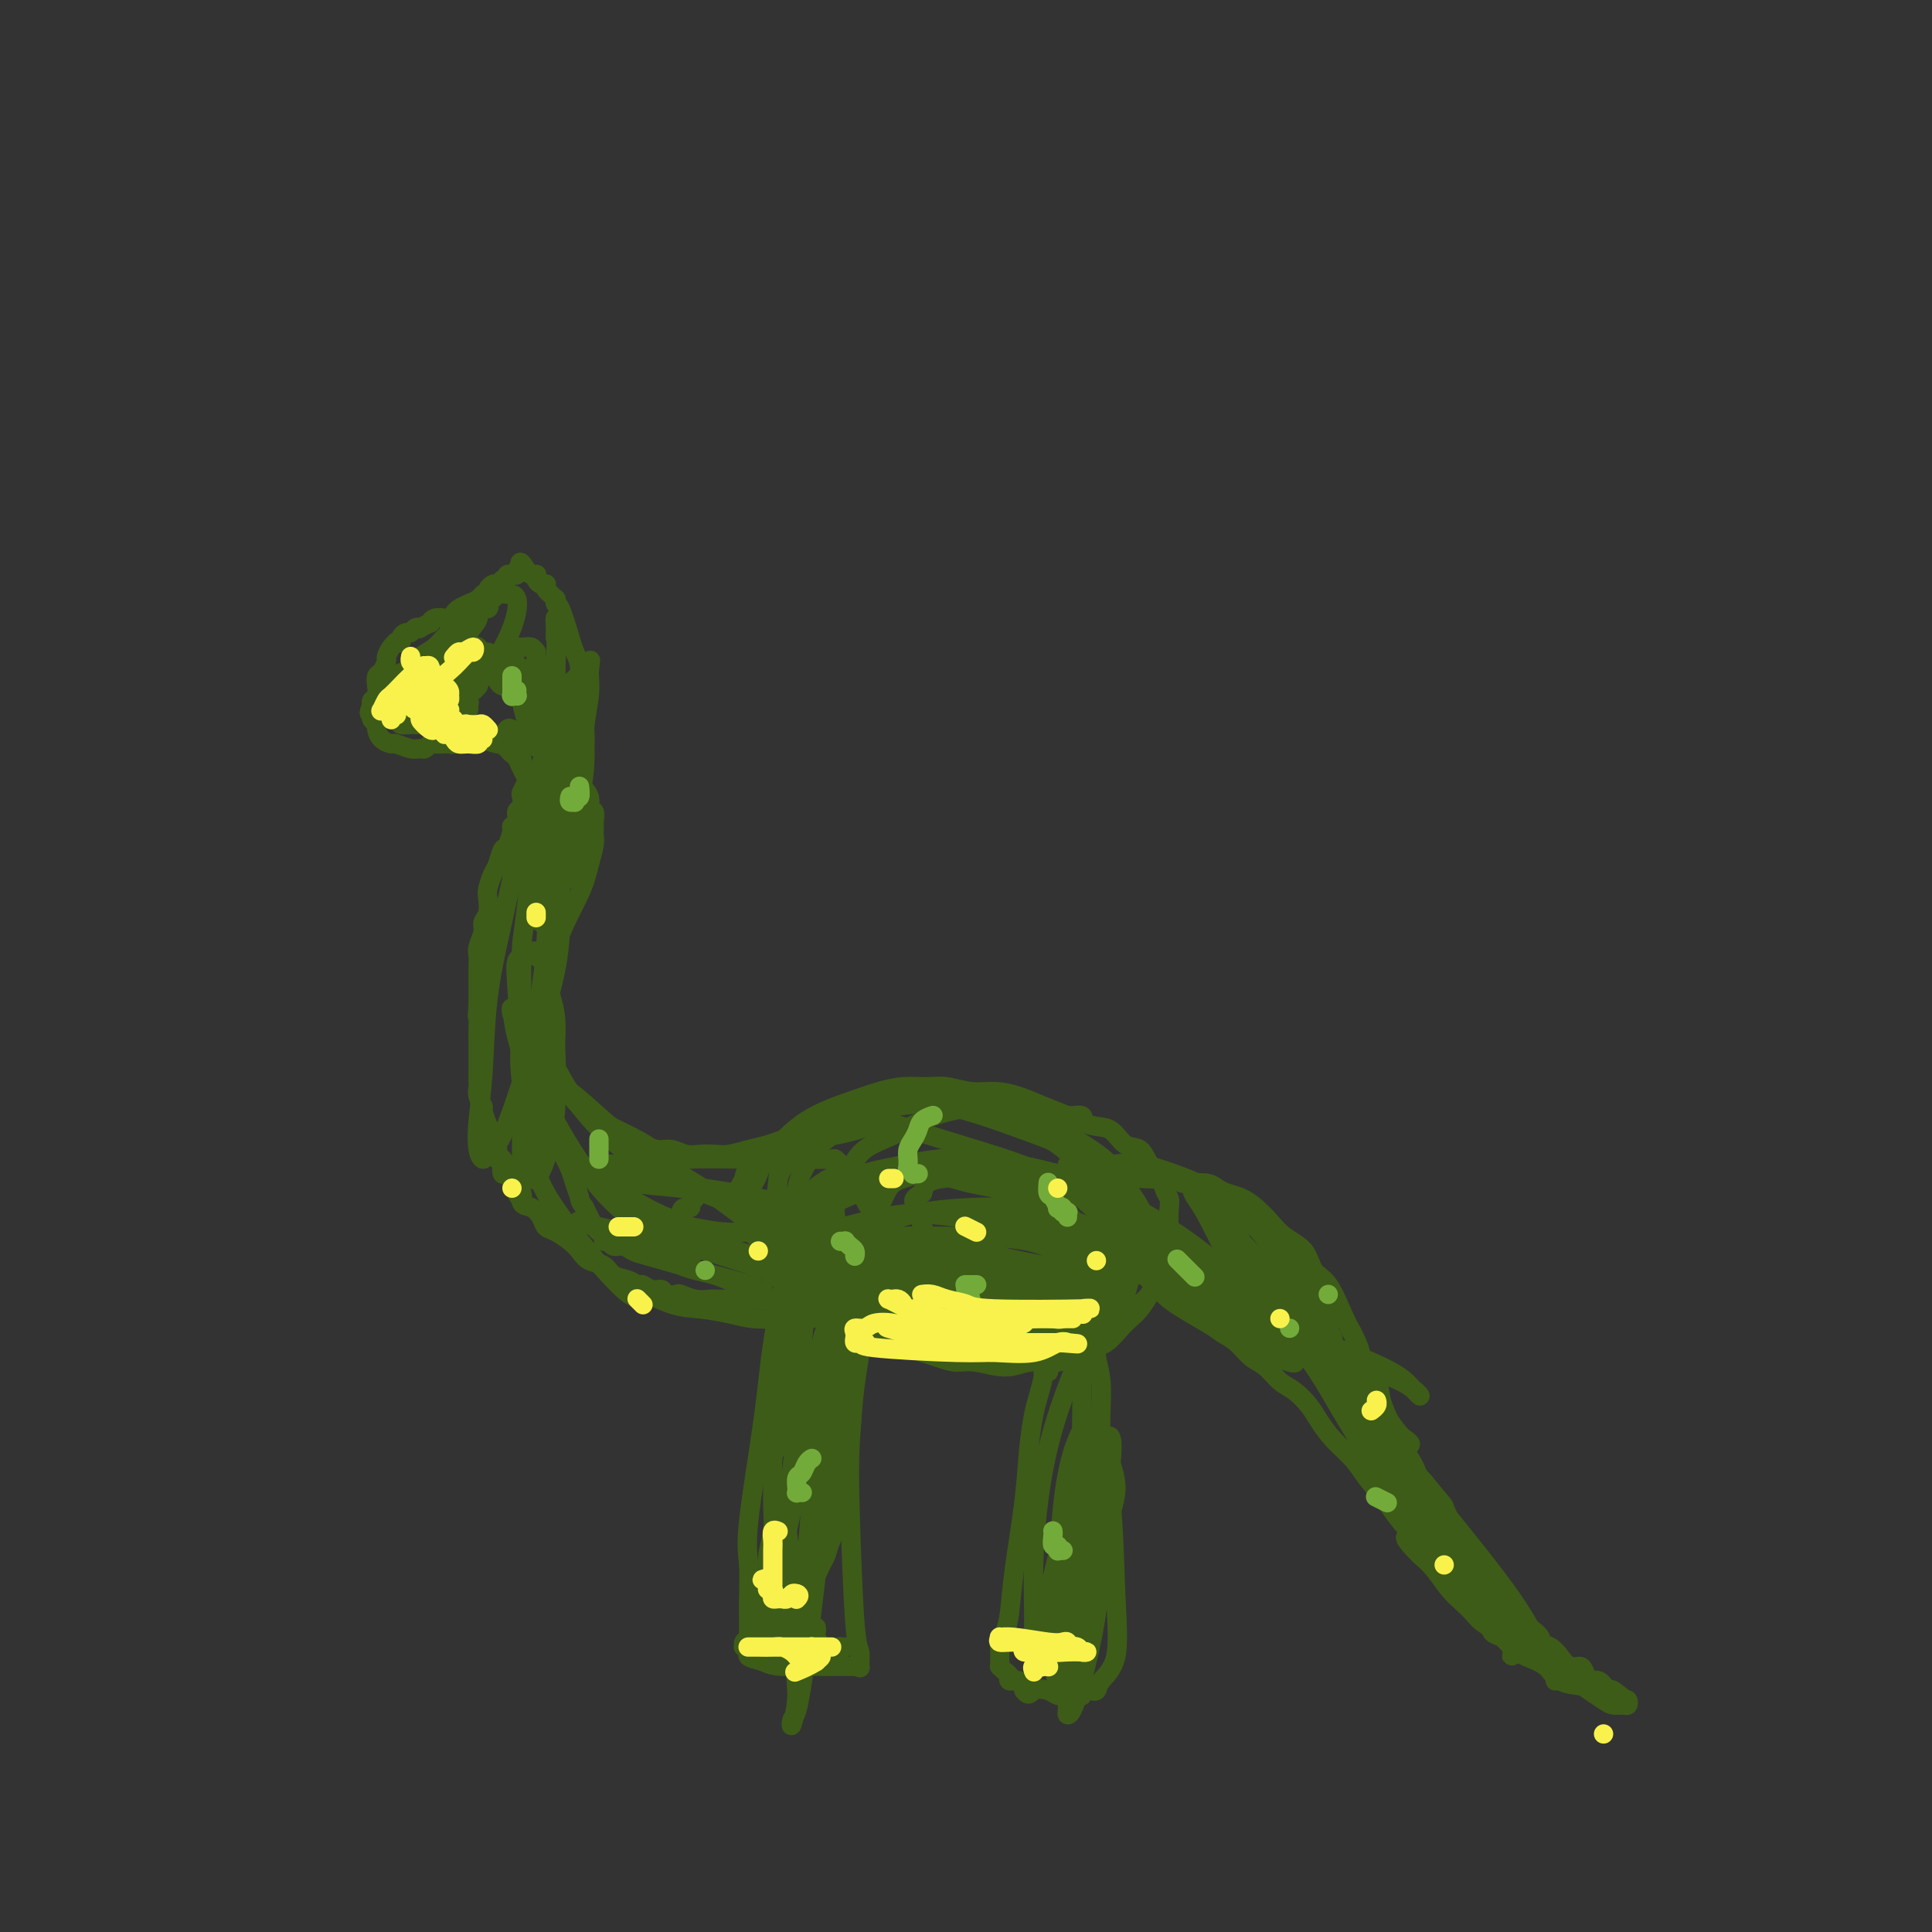 <svg viewBox='0 0 400 400' version='1.1' xmlns='http://www.w3.org/2000/svg' xmlns:xlink='http://www.w3.org/1999/xlink'><rect x="0" y="0" width="400" height="400" fill="#333333" stroke="none"/><g fill='none' stroke='#3D5C18' stroke-width='4' stroke-linecap='round' stroke-linejoin='round'><path d='M224,232c-0.004,0.008 -0.008,0.016 0,0c0.008,-0.016 0.028,-0.057 0,0c-0.028,0.057 -0.104,0.212 0,0c0.104,-0.212 0.388,-0.792 0,-1c-0.388,-0.208 -1.448,-0.046 -2,0c-0.552,0.046 -0.597,-0.025 -1,0c-0.403,0.025 -1.163,0.148 -2,0c-0.837,-0.148 -1.749,-0.565 -3,-1c-1.251,-0.435 -2.841,-0.887 -4,-1c-1.159,-0.113 -1.888,0.112 -3,0c-1.112,-0.112 -2.607,-0.562 -4,-1c-1.393,-0.438 -2.685,-0.864 -4,-1c-1.315,-0.136 -2.652,0.019 -4,0c-1.348,-0.019 -2.706,-0.212 -4,0c-1.294,0.212 -2.524,0.831 -4,1c-1.476,0.169 -3.200,-0.110 -5,0c-1.800,0.110 -3.677,0.610 -5,1c-1.323,0.390 -2.091,0.671 -3,1c-0.909,0.329 -1.960,0.707 -3,1c-1.040,0.293 -2.070,0.502 -3,1c-0.930,0.498 -1.758,1.284 -3,2c-1.242,0.716 -2.896,1.360 -4,2c-1.104,0.640 -1.658,1.274 -2,2c-0.342,0.726 -0.474,1.544 -1,2c-0.526,0.456 -1.447,0.548 -2,1c-0.553,0.452 -0.736,1.262 -1,2c-0.264,0.738 -0.607,1.404 -1,2c-0.393,0.596 -0.837,1.122 -1,2c-0.163,0.878 -0.047,2.108 0,3c0.047,0.892 0.023,1.446 0,2'/><path d='M155,252c-0.644,3.479 1.744,4.177 3,5c1.256,0.823 1.378,1.772 2,3c0.622,1.228 1.742,2.733 3,4c1.258,1.267 2.654,2.294 4,3c1.346,0.706 2.642,1.091 4,2c1.358,0.909 2.777,2.342 4,3c1.223,0.658 2.249,0.543 3,1c0.751,0.457 1.226,1.488 2,2c0.774,0.512 1.848,0.505 3,1c1.152,0.495 2.382,1.490 3,2c0.618,0.510 0.625,0.534 2,1c1.375,0.466 4.117,1.375 6,2c1.883,0.625 2.907,0.966 4,1c1.093,0.034 2.256,-0.239 4,0c1.744,0.239 4.069,0.990 6,1c1.931,0.010 3.469,-0.723 5,-1c1.531,-0.277 3.056,-0.100 4,0c0.944,0.100 1.306,0.122 2,0c0.694,-0.122 1.719,-0.389 3,-1c1.281,-0.611 2.818,-1.566 4,-2c1.182,-0.434 2.008,-0.347 3,-1c0.992,-0.653 2.149,-2.046 3,-3c0.851,-0.954 1.398,-1.470 2,-2c0.602,-0.530 1.261,-1.073 2,-2c0.739,-0.927 1.557,-2.236 2,-3c0.443,-0.764 0.511,-0.981 1,-2c0.489,-1.019 1.399,-2.840 2,-4c0.601,-1.160 0.893,-1.658 1,-3c0.107,-1.342 0.031,-3.526 0,-5c-0.031,-1.474 -0.015,-2.237 0,-3'/><path d='M242,251c0.206,-2.303 0.222,-2.562 0,-3c-0.222,-0.438 -0.681,-1.057 -1,-2c-0.319,-0.943 -0.496,-2.211 -1,-3c-0.504,-0.789 -1.333,-1.100 -2,-2c-0.667,-0.900 -1.171,-2.391 -2,-3c-0.829,-0.609 -1.985,-0.337 -3,-1c-1.015,-0.663 -1.891,-2.261 -3,-3c-1.109,-0.739 -2.452,-0.619 -4,-1c-1.548,-0.381 -3.301,-1.264 -5,-2c-1.699,-0.736 -3.343,-1.325 -5,-2c-1.657,-0.675 -3.327,-1.434 -5,-2c-1.673,-0.566 -3.349,-0.937 -5,-1c-1.651,-0.063 -3.276,0.182 -5,0c-1.724,-0.182 -3.545,-0.790 -5,-1c-1.455,-0.210 -2.544,-0.022 -4,0c-1.456,0.022 -3.280,-0.122 -5,0c-1.720,0.122 -3.337,0.512 -5,1c-1.663,0.488 -3.373,1.075 -6,2c-2.627,0.925 -6.172,2.188 -9,4c-2.828,1.812 -4.940,4.172 -7,6c-2.060,1.828 -4.070,3.122 -5,4c-0.930,0.878 -0.782,1.339 -1,2c-0.218,0.661 -0.804,1.523 -1,2c-0.196,0.477 -0.004,0.571 0,1c0.004,0.429 -0.180,1.195 0,2c0.180,0.805 0.725,1.649 2,3c1.275,1.351 3.280,3.207 7,5c3.720,1.793 9.155,3.521 15,5c5.845,1.479 12.098,2.708 17,3c4.902,0.292 8.451,-0.354 12,-1'/><path d='M206,264c3.686,-0.273 6.899,-0.454 10,-1c3.101,-0.546 6.088,-1.456 8,-2c1.912,-0.544 2.750,-0.720 4,-1c1.250,-0.280 2.913,-0.663 4,-1c1.087,-0.337 1.598,-0.629 2,-1c0.402,-0.371 0.696,-0.822 1,-1c0.304,-0.178 0.617,-0.082 1,0c0.383,0.082 0.836,0.151 1,0c0.164,-0.151 0.038,-0.521 0,-1c-0.038,-0.479 0.010,-1.068 0,-2c-0.010,-0.932 -0.080,-2.208 -1,-4c-0.920,-1.792 -2.691,-4.099 -4,-6c-1.309,-1.901 -2.155,-3.394 -6,-6c-3.845,-2.606 -10.690,-6.325 -15,-8c-4.310,-1.675 -6.085,-1.306 -8,-1c-1.915,0.306 -3.969,0.550 -6,1c-2.031,0.450 -4.039,1.107 -6,2c-1.961,0.893 -3.874,2.023 -6,3c-2.126,0.977 -4.465,1.803 -6,3c-1.535,1.197 -2.265,2.765 -3,4c-0.735,1.235 -1.473,2.136 -2,3c-0.527,0.864 -0.841,1.692 -1,3c-0.159,1.308 -0.162,3.095 0,4c0.162,0.905 0.491,0.929 1,2c0.509,1.071 1.200,3.188 3,5c1.800,1.812 4.709,3.317 9,5c4.291,1.683 9.965,3.544 14,4c4.035,0.456 6.433,-0.493 9,-1c2.567,-0.507 5.305,-0.574 7,-1c1.695,-0.426 2.348,-1.213 3,-2'/><path d='M219,264c3.291,-0.746 2.019,-0.612 2,-1c-0.019,-0.388 1.217,-1.299 2,-2c0.783,-0.701 1.114,-1.192 1,-2c-0.114,-0.808 -0.673,-1.934 -1,-3c-0.327,-1.066 -0.421,-2.073 -1,-3c-0.579,-0.927 -1.642,-1.773 -3,-3c-1.358,-1.227 -3.012,-2.835 -5,-4c-1.988,-1.165 -4.311,-1.886 -7,-3c-2.689,-1.114 -5.745,-2.620 -9,-3c-3.255,-0.380 -6.709,0.365 -10,1c-3.291,0.635 -6.419,1.159 -9,2c-2.581,0.841 -4.614,1.997 -7,3c-2.386,1.003 -5.123,1.851 -7,3c-1.877,1.149 -2.893,2.597 -4,4c-1.107,1.403 -2.305,2.759 -3,4c-0.695,1.241 -0.886,2.366 0,4c0.886,1.634 2.848,3.778 6,6c3.152,2.222 7.492,4.521 13,6c5.508,1.479 12.183,2.139 18,2c5.817,-0.139 10.778,-1.077 15,-2c4.222,-0.923 7.707,-1.832 11,-3c3.293,-1.168 6.395,-2.594 8,-4c1.605,-1.406 1.713,-2.793 2,-4c0.287,-1.207 0.752,-2.233 1,-3c0.248,-0.767 0.280,-1.275 0,-2c-0.280,-0.725 -0.874,-1.667 -2,-3c-1.126,-1.333 -2.786,-3.058 -5,-5c-2.214,-1.942 -4.981,-4.100 -9,-6c-4.019,-1.900 -9.291,-3.543 -14,-5c-4.709,-1.457 -8.854,-2.729 -13,-4'/><path d='M189,234c-7.234,-2.662 -7.318,-1.819 -9,-1c-1.682,0.819 -4.962,1.612 -7,2c-2.038,0.388 -2.833,0.372 -4,1c-1.167,0.628 -2.707,1.901 -4,3c-1.293,1.099 -2.338,2.024 -3,3c-0.662,0.976 -0.940,2.003 -1,3c-0.060,0.997 0.099,1.964 1,4c0.901,2.036 2.545,5.141 5,8c2.455,2.859 5.720,5.473 10,8c4.280,2.527 9.576,4.966 14,6c4.424,1.034 7.978,0.661 14,-1c6.022,-1.661 14.514,-4.610 19,-7c4.486,-2.390 4.967,-4.221 6,-6c1.033,-1.779 2.617,-3.506 3,-5c0.383,-1.494 -0.435,-2.755 -1,-4c-0.565,-1.245 -0.876,-2.474 -2,-4c-1.124,-1.526 -3.060,-3.350 -6,-5c-2.940,-1.650 -6.882,-3.128 -12,-5c-5.118,-1.872 -11.411,-4.138 -16,-5c-4.589,-0.862 -7.475,-0.318 -10,0c-2.525,0.318 -4.690,0.412 -7,1c-2.310,0.588 -4.765,1.671 -7,3c-2.235,1.329 -4.249,2.905 -6,4c-1.751,1.095 -3.238,1.710 -4,3c-0.762,1.290 -0.800,3.256 -1,5c-0.200,1.744 -0.562,3.266 0,5c0.562,1.734 2.048,3.681 5,7c2.952,3.319 7.372,8.009 13,11c5.628,2.991 12.465,4.283 18,5c5.535,0.717 9.767,0.858 14,1'/><path d='M211,274c6.835,0.884 7.922,0.095 10,-1c2.078,-1.095 5.145,-2.496 7,-4c1.855,-1.504 2.497,-3.110 3,-5c0.503,-1.890 0.865,-4.064 1,-6c0.135,-1.936 0.042,-3.636 -1,-6c-1.042,-2.364 -3.033,-5.393 -5,-8c-1.967,-2.607 -3.910,-4.792 -7,-7c-3.090,-2.208 -7.327,-4.441 -12,-6c-4.673,-1.559 -9.783,-2.446 -14,-3c-4.217,-0.554 -7.542,-0.775 -10,0c-2.458,0.775 -4.049,2.545 -6,4c-1.951,1.455 -4.263,2.596 -6,4c-1.737,1.404 -2.900,3.072 -4,5c-1.100,1.928 -2.138,4.115 -2,6c0.138,1.885 1.452,3.467 2,6c0.548,2.533 0.332,6.018 7,10c6.668,3.982 20.221,8.461 28,10c7.779,1.539 9.784,0.136 13,-1c3.216,-1.136 7.642,-2.007 11,-4c3.358,-1.993 5.648,-5.108 7,-7c1.352,-1.892 1.767,-2.561 2,-4c0.233,-1.439 0.284,-3.649 0,-5c-0.284,-1.351 -0.903,-1.844 -2,-3c-1.097,-1.156 -2.670,-2.976 -5,-4c-2.330,-1.024 -5.416,-1.253 -9,-2c-3.584,-0.747 -7.668,-2.012 -11,-2c-3.332,0.012 -5.914,1.302 -8,2c-2.086,0.698 -3.677,0.803 -5,1c-1.323,0.197 -2.378,0.485 -3,1c-0.622,0.515 -0.811,1.258 -1,2'/><path d='M191,247c-2.882,1.424 -1.587,1.984 -1,3c0.587,1.016 0.465,2.486 1,4c0.535,1.514 1.725,3.070 4,5c2.275,1.930 5.634,4.232 10,6c4.366,1.768 9.738,3.001 14,3c4.262,-0.001 7.413,-1.237 10,-2c2.587,-0.763 4.609,-1.053 6,-2c1.391,-0.947 2.150,-2.553 2,-4c-0.150,-1.447 -1.210,-2.737 -2,-4c-0.790,-1.263 -1.309,-2.498 -3,-4c-1.691,-1.502 -4.555,-3.271 -10,-5c-5.445,-1.729 -13.473,-3.417 -20,-4c-6.527,-0.583 -11.553,-0.060 -16,0c-4.447,0.060 -8.316,-0.343 -11,0c-2.684,0.343 -4.184,1.432 -5,2c-0.816,0.568 -0.950,0.615 -1,1c-0.050,0.385 -0.017,1.109 0,2c0.017,0.891 0.020,1.948 1,4c0.980,2.052 2.939,5.099 7,8c4.061,2.901 10.226,5.655 16,8c5.774,2.345 11.158,4.280 16,5c4.842,0.720 9.141,0.225 13,0c3.859,-0.225 7.277,-0.179 10,-1c2.723,-0.821 4.752,-2.508 6,-4c1.248,-1.492 1.714,-2.788 2,-4c0.286,-1.212 0.392,-2.338 0,-4c-0.392,-1.662 -1.280,-3.858 -3,-6c-1.720,-2.142 -4.271,-4.231 -8,-6c-3.729,-1.769 -8.637,-3.220 -14,-4c-5.363,-0.780 -11.182,-0.890 -17,-1'/><path d='M198,243c-7.696,-0.495 -11.436,0.766 -15,2c-3.564,1.234 -6.951,2.439 -10,4c-3.049,1.561 -5.758,3.478 -7,5c-1.242,1.522 -1.016,2.649 -1,4c0.016,1.351 -0.178,2.925 0,4c0.178,1.075 0.729,1.650 2,3c1.271,1.350 3.262,3.476 7,5c3.738,1.524 9.223,2.448 15,3c5.777,0.552 11.845,0.732 17,0c5.155,-0.732 9.396,-2.377 13,-4c3.604,-1.623 6.570,-3.224 9,-5c2.430,-1.776 4.324,-3.727 5,-5c0.676,-1.273 0.134,-1.869 0,-3c-0.134,-1.131 0.140,-2.798 0,-4c-0.140,-1.202 -0.695,-1.939 -2,-3c-1.305,-1.061 -3.361,-2.446 -7,-4c-3.639,-1.554 -8.863,-3.278 -15,-4c-6.137,-0.722 -13.189,-0.443 -18,0c-4.811,0.443 -7.383,1.050 -10,2c-2.617,0.950 -5.280,2.243 -7,3c-1.720,0.757 -2.497,0.980 -3,2c-0.503,1.020 -0.734,2.838 -1,4c-0.266,1.162 -0.568,1.667 0,3c0.568,1.333 2.007,3.494 5,6c2.993,2.506 7.540,5.356 13,8c5.460,2.644 11.832,5.082 17,6c5.168,0.918 9.134,0.315 13,0c3.866,-0.315 7.634,-0.342 10,-1c2.366,-0.658 3.329,-1.946 4,-3c0.671,-1.054 1.049,-1.872 1,-3c-0.049,-1.128 -0.524,-2.564 -1,-4'/><path d='M232,264c-1.101,-2.736 -3.852,-6.075 -7,-9c-3.148,-2.925 -6.692,-5.435 -11,-7c-4.308,-1.565 -9.381,-2.187 -13,-3c-3.619,-0.813 -5.786,-1.819 -8,-2c-2.214,-0.181 -4.476,0.462 -6,1c-1.524,0.538 -2.309,0.971 -3,2c-0.691,1.029 -1.287,2.656 -2,4c-0.713,1.344 -1.543,2.407 -1,5c0.543,2.593 2.459,6.716 5,10c2.541,3.284 5.705,5.730 9,8c3.295,2.270 6.719,4.363 13,4c6.281,-0.363 15.419,-3.181 20,-5c4.581,-1.819 4.606,-2.639 5,-4c0.394,-1.361 1.159,-3.263 1,-5c-0.159,-1.737 -1.240,-3.311 -3,-5c-1.760,-1.689 -4.197,-3.495 -8,-5c-3.803,-1.505 -8.971,-2.709 -15,-3c-6.029,-0.291 -12.919,0.330 -17,1c-4.081,0.670 -5.353,1.389 -7,2c-1.647,0.611 -3.668,1.115 -5,2c-1.332,0.885 -1.977,2.151 -2,3c-0.023,0.849 0.574,1.281 1,2c0.426,0.719 0.681,1.725 3,3c2.319,1.275 6.702,2.820 12,3c5.298,0.180 11.511,-1.004 16,-2c4.489,-0.996 7.255,-1.803 9,-3c1.745,-1.197 2.468,-2.785 3,-4c0.532,-1.215 0.874,-2.058 1,-3c0.126,-0.942 0.036,-1.983 -1,-3c-1.036,-1.017 -3.018,-2.008 -5,-3'/><path d='M216,248c-2.513,-0.993 -6.295,-1.977 -11,-3c-4.705,-1.023 -10.334,-2.086 -14,-2c-3.666,0.086 -5.370,1.321 -7,2c-1.630,0.679 -3.186,0.803 -4,1c-0.814,0.197 -0.885,0.466 -1,1c-0.115,0.534 -0.273,1.332 1,3c1.273,1.668 3.978,4.207 8,7c4.022,2.793 9.361,5.842 15,7c5.639,1.158 11.578,0.427 16,0c4.422,-0.427 7.326,-0.549 9,-1c1.674,-0.451 2.118,-1.230 2,-2c-0.118,-0.770 -0.798,-1.531 0,-2c0.798,-0.469 3.072,-0.645 -3,-2c-6.072,-1.355 -20.492,-3.890 -29,-5c-8.508,-1.110 -11.106,-0.794 -15,0c-3.894,0.794 -9.084,2.065 -11,3c-1.916,0.935 -0.559,1.533 0,2c0.559,0.467 0.320,0.802 2,2c1.680,1.198 5.280,3.257 10,5c4.720,1.743 10.559,3.169 16,4c5.441,0.831 10.485,1.066 14,1c3.515,-0.066 5.502,-0.435 7,-1c1.498,-0.565 2.506,-1.328 3,-2c0.494,-0.672 0.474,-1.253 0,-2c-0.474,-0.747 -1.400,-1.662 -3,-3c-1.600,-1.338 -3.872,-3.101 -8,-4c-4.128,-0.899 -10.111,-0.934 -15,-1c-4.889,-0.066 -8.682,-0.162 -11,0c-2.318,0.162 -3.159,0.581 -4,1'/><path d='M183,257c-5.039,-0.031 -2.637,-0.109 -2,0c0.637,0.109 -0.489,0.405 0,1c0.489,0.595 2.595,1.490 7,3c4.405,1.510 11.110,3.636 17,5c5.890,1.364 10.965,1.968 14,2c3.035,0.032 4.029,-0.507 5,-1c0.971,-0.493 1.917,-0.940 2,-1c0.083,-0.060 -0.697,0.268 -1,0c-0.303,-0.268 -0.127,-1.130 -2,-2c-1.873,-0.870 -5.793,-1.747 -12,-3c-6.207,-1.253 -14.700,-2.881 -20,-4c-5.300,-1.119 -7.405,-1.730 -9,-2c-1.595,-0.270 -2.678,-0.199 -3,0c-0.322,0.199 0.118,0.525 1,1c0.882,0.475 2.207,1.100 4,2c1.793,0.900 4.053,2.077 9,4c4.947,1.923 12.580,4.594 18,6c5.420,1.406 8.626,1.548 11,2c2.374,0.452 3.916,1.213 5,1c1.084,-0.213 1.711,-1.399 2,-2c0.289,-0.601 0.240,-0.617 0,-1c-0.240,-0.383 -0.669,-1.132 -2,-2c-1.331,-0.868 -3.562,-1.854 -8,-3c-4.438,-1.146 -11.082,-2.450 -17,-3c-5.918,-0.550 -11.110,-0.345 -14,0c-2.890,0.345 -3.479,0.830 -4,1c-0.521,0.170 -0.975,0.025 -1,0c-0.025,-0.025 0.378,0.070 1,0c0.622,-0.070 1.463,-0.306 4,0c2.537,0.306 6.768,1.153 11,2'/><path d='M199,263c4.394,0.570 7.880,0.997 10,1c2.120,0.003 2.875,-0.416 3,-1c0.125,-0.584 -0.379,-1.332 -2,-2c-1.621,-0.668 -4.360,-1.257 -8,-2c-3.640,-0.743 -8.183,-1.641 -10,-2c-1.817,-0.359 -0.909,-0.180 0,0'/><path d='M170,254c-0.002,0.002 -0.004,0.003 0,0c0.004,-0.003 0.012,-0.012 0,0c-0.012,0.012 -0.046,0.045 0,0c0.046,-0.045 0.171,-0.169 0,0c-0.171,0.169 -0.637,0.629 -1,1c-0.363,0.371 -0.622,0.651 -1,1c-0.378,0.349 -0.875,0.766 -1,1c-0.125,0.234 0.121,0.286 0,1c-0.121,0.714 -0.611,2.090 -1,3c-0.389,0.910 -0.678,1.354 -1,2c-0.322,0.646 -0.678,1.494 -1,3c-0.322,1.506 -0.612,3.668 -1,6c-0.388,2.332 -0.874,4.832 -1,8c-0.126,3.168 0.110,7.004 0,10c-0.110,2.996 -0.564,5.154 -1,7c-0.436,1.846 -0.853,3.382 -1,5c-0.147,1.618 -0.024,3.318 0,5c0.024,1.682 -0.050,3.347 0,5c0.050,1.653 0.224,3.293 0,5c-0.224,1.707 -0.845,3.480 -1,5c-0.155,1.520 0.154,2.789 0,4c-0.154,1.211 -0.773,2.366 -1,3c-0.227,0.634 -0.061,0.748 0,1c0.061,0.252 0.017,0.642 0,1c-0.017,0.358 -0.008,0.684 0,1c0.008,0.316 0.016,0.624 0,1c-0.016,0.376 -0.057,0.822 0,1c0.057,0.178 0.211,0.089 0,0c-0.211,-0.089 -0.788,-0.178 -1,0c-0.212,0.178 -0.061,0.622 0,1c0.061,0.378 0.030,0.689 0,1'/><path d='M157,336c-0.944,9.836 -0.306,2.425 0,0c0.306,-2.425 0.278,0.138 0,1c-0.278,0.862 -0.806,0.025 -1,0c-0.194,-0.025 -0.053,0.761 0,1c0.053,0.239 0.017,-0.068 0,0c-0.017,0.068 -0.016,0.512 0,1c0.016,0.488 0.046,1.019 0,1c-0.046,-0.019 -0.167,-0.586 0,-1c0.167,-0.414 0.622,-0.673 1,-1c0.378,-0.327 0.679,-0.723 1,-1c0.321,-0.277 0.664,-0.436 1,-1c0.336,-0.564 0.667,-1.532 1,-2c0.333,-0.468 0.668,-0.437 1,-1c0.332,-0.563 0.662,-1.720 1,-2c0.338,-0.280 0.683,0.318 1,0c0.317,-0.318 0.606,-1.552 1,-2c0.394,-0.448 0.894,-0.110 1,0c0.106,0.110 -0.182,-0.009 0,0c0.182,0.009 0.833,0.146 1,0c0.167,-0.146 -0.151,-0.575 0,-1c0.151,-0.425 0.771,-0.845 1,-1c0.229,-0.155 0.065,-0.044 0,0c-0.065,0.044 -0.033,0.022 0,0'/><path d='M167,327c1.880,-1.822 1.080,-0.375 1,0c-0.080,0.375 0.561,-0.320 1,-1c0.439,-0.680 0.676,-1.346 1,-2c0.324,-0.654 0.735,-1.297 1,-2c0.265,-0.703 0.384,-1.467 1,-3c0.616,-1.533 1.730,-3.834 2,-6c0.270,-2.166 -0.305,-4.198 0,-7c0.305,-2.802 1.489,-6.376 2,-9c0.511,-2.624 0.347,-4.299 0,-6c-0.347,-1.701 -0.878,-3.428 -1,-5c-0.122,-1.572 0.165,-2.987 0,-4c-0.165,-1.013 -0.780,-1.623 -1,-2c-0.220,-0.377 -0.044,-0.523 0,-1c0.044,-0.477 -0.045,-1.287 0,-2c0.045,-0.713 0.222,-1.328 0,-2c-0.222,-0.672 -0.844,-1.399 -1,-2c-0.156,-0.601 0.154,-1.074 0,-2c-0.154,-0.926 -0.773,-2.303 -1,-3c-0.227,-0.697 -0.061,-0.712 0,-1c0.061,-0.288 0.016,-0.848 0,-1c-0.016,-0.152 -0.004,0.104 0,0c0.004,-0.104 0.001,-0.566 0,-1c-0.001,-0.434 -0.000,-0.838 0,-1c0.000,-0.162 0.000,-0.081 0,0'/><path d='M174,268c0.006,0.021 0.012,0.041 0,0c-0.012,-0.041 -0.044,-0.144 0,0c0.044,0.144 0.162,0.535 0,1c-0.162,0.465 -0.604,1.003 -1,3c-0.396,1.997 -0.746,5.453 -2,11c-1.254,5.547 -3.412,13.185 -5,20c-1.588,6.815 -2.608,12.807 -4,18c-1.392,5.193 -3.158,9.588 -4,13c-0.842,3.412 -0.761,5.842 -1,7c-0.239,1.158 -0.797,1.043 -1,1c-0.203,-0.043 -0.051,-0.013 0,0c0.051,0.013 0.002,0.008 0,0c-0.002,-0.008 0.043,-0.021 0,0c-0.043,0.021 -0.176,0.074 0,0c0.176,-0.074 0.659,-0.276 1,-1c0.341,-0.724 0.540,-1.971 1,-3c0.460,-1.029 1.180,-1.839 2,-3c0.820,-1.161 1.740,-2.674 2,-4c0.260,-1.326 -0.141,-2.464 0,-3c0.141,-0.536 0.822,-0.468 1,-1c0.178,-0.532 -0.147,-1.664 0,-2c0.147,-0.336 0.766,0.122 1,0c0.234,-0.122 0.082,-0.826 0,-1c-0.082,-0.174 -0.094,0.180 0,0c0.094,-0.180 0.295,-0.895 0,-2c-0.295,-1.105 -1.084,-2.602 -1,-7c0.084,-4.398 1.042,-11.699 2,-19'/><path d='M165,296c0.309,-7.184 0.582,-12.145 1,-17c0.418,-4.855 0.983,-9.606 1,-13c0.017,-3.394 -0.513,-5.432 -1,-7c-0.487,-1.568 -0.930,-2.667 -1,-3c-0.070,-0.333 0.233,0.101 0,1c-0.233,0.899 -1.001,2.264 -2,6c-0.999,3.736 -2.229,9.843 -3,15c-0.771,5.157 -1.082,9.363 -2,16c-0.918,6.637 -2.442,15.704 -3,21c-0.558,5.296 -0.149,6.820 0,9c0.149,2.180 0.040,5.014 0,7c-0.040,1.986 -0.010,3.124 0,4c0.010,0.876 -0.001,1.491 0,2c0.001,0.509 0.015,0.911 0,1c-0.015,0.089 -0.058,-0.135 0,0c0.058,0.135 0.216,0.627 0,1c-0.216,0.373 -0.806,0.625 -1,1c-0.194,0.375 0.009,0.874 0,1c-0.009,0.126 -0.229,-0.121 0,0c0.229,0.121 0.908,0.609 1,1c0.092,0.391 -0.402,0.683 0,1c0.402,0.317 1.701,0.658 3,1'/><path d='M158,344c1.275,0.691 2.464,0.917 4,1c1.536,0.083 3.421,0.022 5,0c1.579,-0.022 2.853,-0.006 4,0c1.147,0.006 2.168,0.001 3,0c0.832,-0.001 1.477,0.003 2,0c0.523,-0.003 0.926,-0.011 1,0c0.074,0.011 -0.179,0.043 0,0c0.179,-0.043 0.791,-0.160 1,0c0.209,0.160 0.017,0.598 0,0c-0.017,-0.598 0.142,-2.230 0,-3c-0.142,-0.770 -0.584,-0.676 -1,-6c-0.416,-5.324 -0.805,-16.067 -1,-23c-0.195,-6.933 -0.196,-10.058 0,-14c0.196,-3.942 0.588,-8.701 1,-12c0.412,-3.299 0.844,-5.136 1,-7c0.156,-1.864 0.038,-3.753 0,-5c-0.038,-1.247 0.006,-1.850 0,-2c-0.006,-0.150 -0.061,0.154 0,0c0.061,-0.154 0.237,-0.767 0,-1c-0.237,-0.233 -0.889,-0.085 -1,0c-0.111,0.085 0.318,0.108 0,1c-0.318,0.892 -1.384,2.651 -3,8c-1.616,5.349 -3.781,14.286 -5,22c-1.219,7.714 -1.491,14.204 -2,20c-0.509,5.796 -1.254,10.898 -2,16'/><path d='M165,339c-0.561,7.908 0.037,9.678 0,12c-0.037,2.322 -0.707,5.195 -1,6c-0.293,0.805 -0.207,-0.458 0,-1c0.207,-0.542 0.534,-0.361 1,-2c0.466,-1.639 1.070,-5.096 2,-12c0.930,-6.904 2.187,-17.255 3,-25c0.813,-7.745 1.182,-12.885 2,-18c0.818,-5.115 2.085,-10.207 2,-14c-0.085,-3.793 -1.522,-6.288 -2,-8c-0.478,-1.712 0.001,-2.643 0,-3c-0.001,-0.357 -0.484,-0.142 -1,1c-0.516,1.142 -1.066,3.210 -2,8c-0.934,4.790 -2.251,12.302 -4,19c-1.749,6.698 -3.929,12.582 -5,18c-1.071,5.418 -1.034,10.368 -1,14c0.034,3.632 0.066,5.944 0,7c-0.066,1.056 -0.229,0.854 0,1c0.229,0.146 0.850,0.640 1,1c0.150,0.360 -0.170,0.587 1,-2c1.170,-2.587 3.830,-7.989 6,-14c2.170,-6.011 3.851,-12.630 5,-18c1.149,-5.370 1.766,-9.490 2,-13c0.234,-3.510 0.085,-6.410 0,-8c-0.085,-1.590 -0.106,-1.871 0,-2c0.106,-0.129 0.338,-0.107 0,0c-0.338,0.107 -1.245,0.298 -2,1c-0.755,0.702 -1.359,1.915 -3,4c-1.641,2.085 -4.321,5.043 -7,8'/><path d='M162,299c-2.000,1.833 -1.000,0.917 0,0'/><path d='M217,284c0.001,0.000 0.001,0.000 0,0c-0.001,-0.000 -0.004,-0.000 0,0c0.004,0.000 0.016,0.000 0,0c-0.016,-0.000 -0.060,-0.002 0,0c0.060,0.002 0.223,0.007 0,0c-0.223,-0.007 -0.834,-0.026 -1,0c-0.166,0.026 0.111,0.095 0,1c-0.111,0.905 -0.611,2.644 -1,4c-0.389,1.356 -0.668,2.330 -1,4c-0.332,1.670 -0.719,4.037 -1,7c-0.281,2.963 -0.457,6.524 -1,11c-0.543,4.476 -1.452,9.869 -2,14c-0.548,4.131 -0.735,7.001 -1,9c-0.265,1.999 -0.607,3.128 -1,4c-0.393,0.872 -0.837,1.486 -1,2c-0.163,0.514 -0.044,0.926 0,1c0.044,0.074 0.012,-0.190 0,0c-0.012,0.190 -0.003,0.834 0,1c0.003,0.166 0.001,-0.148 0,0c-0.001,0.148 -0.000,0.756 0,1c0.000,0.244 0.000,0.122 0,0c-0.000,-0.122 -0.001,-0.244 0,0c0.001,0.244 0.003,0.853 0,1c-0.003,0.147 -0.011,-0.168 0,0c0.011,0.168 0.040,0.820 0,1c-0.040,0.180 -0.148,-0.111 0,0c0.148,0.111 0.551,0.624 1,1c0.449,0.376 0.945,0.616 1,1c0.055,0.384 -0.331,0.911 0,1c0.331,0.089 1.380,-0.260 2,0c0.620,0.260 0.810,1.130 1,2'/><path d='M212,350c1.070,1.409 1.246,0.430 2,0c0.754,-0.430 2.087,-0.312 3,0c0.913,0.312 1.407,0.817 2,1c0.593,0.183 1.286,0.045 2,0c0.714,-0.045 1.449,0.002 2,0c0.551,-0.002 0.917,-0.053 1,0c0.083,0.053 -0.118,0.212 0,0c0.118,-0.212 0.554,-0.794 1,-1c0.446,-0.206 0.901,-0.037 1,0c0.099,0.037 -0.159,-0.057 0,0c0.159,0.057 0.734,0.267 1,0c0.266,-0.267 0.221,-1.010 1,-2c0.779,-0.990 2.382,-2.227 3,-5c0.618,-2.773 0.253,-7.081 0,-13c-0.253,-5.919 -0.392,-13.449 -1,-19c-0.608,-5.551 -1.683,-9.122 -2,-13c-0.317,-3.878 0.125,-8.061 0,-11c-0.125,-2.939 -0.818,-4.634 -1,-6c-0.182,-1.366 0.147,-2.405 0,-3c-0.147,-0.595 -0.771,-0.747 -1,-1c-0.229,-0.253 -0.062,-0.607 0,-1c0.062,-0.393 0.018,-0.827 0,-1c-0.018,-0.173 -0.009,-0.087 0,0'/><path d='M226,275c-0.565,-10.459 0.521,-2.605 1,0c0.479,2.605 0.351,-0.039 0,-1c-0.351,-0.961 -0.924,-0.238 -1,0c-0.076,0.238 0.344,-0.010 0,1c-0.344,1.010 -1.451,3.279 -3,7c-1.549,3.721 -3.539,8.896 -5,14c-1.461,5.104 -2.392,10.138 -3,15c-0.608,4.862 -0.892,9.552 -1,13c-0.108,3.448 -0.040,5.653 0,8c0.040,2.347 0.052,4.837 0,6c-0.052,1.163 -0.167,0.999 0,1c0.167,0.001 0.614,0.166 1,0c0.386,-0.166 0.709,-0.662 1,-2c0.291,-1.338 0.551,-3.519 1,-6c0.449,-2.481 1.087,-5.261 2,-9c0.913,-3.739 2.101,-8.438 3,-12c0.899,-3.562 1.509,-5.989 2,-8c0.491,-2.011 0.861,-3.606 1,-5c0.139,-1.394 0.046,-2.587 0,-3c-0.046,-0.413 -0.043,-0.048 0,0c0.043,0.048 0.128,-0.222 0,0c-0.128,0.222 -0.467,0.936 -1,2c-0.533,1.064 -1.259,2.479 -2,5c-0.741,2.521 -1.497,6.149 -2,11c-0.503,4.851 -0.751,10.926 -1,17'/><path d='M219,329c-0.972,7.182 -0.402,7.639 0,9c0.402,1.361 0.638,3.628 1,5c0.362,1.372 0.851,1.851 1,2c0.149,0.149 -0.043,-0.030 0,0c0.043,0.030 0.322,0.271 1,0c0.678,-0.271 1.754,-1.054 2,-2c0.246,-0.946 -0.340,-2.057 0,-5c0.340,-2.943 1.604,-7.719 2,-12c0.396,-4.281 -0.076,-8.066 0,-11c0.076,-2.934 0.701,-5.017 1,-7c0.299,-1.983 0.273,-3.866 0,-5c-0.273,-1.134 -0.793,-1.518 -1,-2c-0.207,-0.482 -0.100,-1.062 0,-1c0.100,0.062 0.195,0.768 0,1c-0.195,0.232 -0.679,-0.009 -1,1c-0.321,1.009 -0.478,3.266 -1,6c-0.522,2.734 -1.408,5.943 -2,10c-0.592,4.057 -0.891,8.960 -1,13c-0.109,4.040 -0.030,7.216 0,10c0.030,2.784 0.010,5.176 0,7c-0.010,1.824 -0.012,3.079 0,4c0.012,0.921 0.037,1.508 0,2c-0.037,0.492 -0.138,0.889 0,1c0.138,0.111 0.514,-0.065 1,-1c0.486,-0.935 1.080,-2.629 2,-6c0.920,-3.371 2.164,-8.419 3,-14c0.836,-5.581 1.264,-11.695 2,-16c0.736,-4.305 1.782,-6.801 2,-9c0.218,-2.199 -0.391,-4.099 -1,-6'/><path d='M230,303c0.922,-8.848 -1.272,-4.968 -2,-4c-0.728,0.968 0.010,-0.977 0,-2c-0.010,-1.023 -0.769,-1.123 -1,-1c-0.231,0.123 0.065,0.470 0,1c-0.065,0.530 -0.490,1.244 -1,2c-0.510,0.756 -1.104,1.556 -2,5c-0.896,3.444 -2.093,9.534 -3,15c-0.907,5.466 -1.525,10.310 -2,14c-0.475,3.690 -0.807,6.227 -1,8c-0.193,1.773 -0.247,2.782 0,4c0.247,1.218 0.794,2.645 1,3c0.206,0.355 0.070,-0.360 0,-1c-0.070,-0.640 -0.074,-1.204 1,-6c1.074,-4.796 3.226,-13.825 4,-21c0.774,-7.175 0.170,-12.497 0,-18c-0.170,-5.503 0.094,-11.187 0,-15c-0.094,-3.813 -0.547,-5.754 -1,-7c-0.453,-1.246 -0.905,-1.798 -1,-2c-0.095,-0.202 0.167,-0.054 0,0c-0.167,0.054 -0.762,0.016 -1,0c-0.238,-0.016 -0.119,-0.008 0,0'/><path d='M221,247c-0.000,-0.000 -0.000,-0.000 0,0c0.000,0.000 0.000,0.000 0,0c-0.000,-0.000 -0.001,-0.000 0,0c0.001,0.000 0.002,0.001 0,0c-0.002,-0.001 -0.009,-0.003 0,0c0.009,0.003 0.033,0.011 0,0c-0.033,-0.011 -0.123,-0.042 0,0c0.123,0.042 0.459,0.156 1,0c0.541,-0.156 1.289,-0.581 2,-1c0.711,-0.419 1.386,-0.830 2,-1c0.614,-0.170 1.165,-0.098 2,0c0.835,0.098 1.952,0.221 3,0c1.048,-0.221 2.028,-0.788 3,-1c0.972,-0.212 1.936,-0.071 3,0c1.064,0.071 2.228,0.071 3,0c0.772,-0.071 1.151,-0.212 2,0c0.849,0.212 2.166,0.778 3,1c0.834,0.222 1.185,0.100 2,0c0.815,-0.100 2.094,-0.179 3,0c0.906,0.179 1.439,0.617 2,1c0.561,0.383 1.149,0.711 2,1c0.851,0.289 1.965,0.540 3,1c1.035,0.460 1.992,1.128 3,2c1.008,0.872 2.069,1.949 3,3c0.931,1.051 1.734,2.077 3,3c1.266,0.923 2.997,1.745 4,3c1.003,1.255 1.279,2.945 2,4c0.721,1.055 1.886,1.476 3,3c1.114,1.524 2.175,4.150 3,6c0.825,1.850 1.412,2.925 2,4'/><path d='M280,276c1.827,3.506 1.394,3.770 2,5c0.606,1.230 2.249,3.426 3,5c0.751,1.574 0.608,2.525 1,4c0.392,1.475 1.317,3.475 2,5c0.683,1.525 1.123,2.576 2,4c0.877,1.424 2.192,3.223 3,5c0.808,1.777 1.109,3.533 2,5c0.891,1.467 2.373,2.647 3,4c0.627,1.353 0.400,2.880 1,4c0.600,1.120 2.028,1.834 3,3c0.972,1.166 1.488,2.785 2,4c0.512,1.215 1.022,2.028 2,3c0.978,0.972 2.426,2.105 3,3c0.574,0.895 0.275,1.552 2,3c1.725,1.448 5.473,3.688 7,5c1.527,1.312 0.833,1.696 1,2c0.167,0.304 1.197,0.528 2,1c0.803,0.472 1.381,1.192 2,2c0.619,0.808 1.279,1.705 2,2c0.721,0.295 1.502,-0.013 2,0c0.498,0.013 0.712,0.346 1,1c0.288,0.654 0.651,1.629 1,2c0.349,0.371 0.685,0.138 1,0c0.315,-0.138 0.609,-0.181 1,0c0.391,0.181 0.878,0.584 1,1c0.122,0.416 -0.121,0.843 0,1c0.121,0.157 0.606,0.045 1,0c0.394,-0.045 0.697,-0.022 1,0'/><path d='M334,350c4.349,3.493 1.221,0.726 0,0c-1.221,-0.726 -0.534,0.589 0,1c0.534,0.411 0.914,-0.082 1,0c0.086,0.082 -0.123,0.740 0,1c0.123,0.260 0.577,0.123 1,0c0.423,-0.123 0.816,-0.231 1,0c0.184,0.231 0.158,0.801 0,1c-0.158,0.199 -0.449,0.025 -1,0c-0.551,-0.025 -1.362,0.097 -2,0c-0.638,-0.097 -1.103,-0.414 -2,-1c-0.897,-0.586 -2.225,-1.442 -3,-2c-0.775,-0.558 -0.998,-0.820 -2,-1c-1.002,-0.180 -2.785,-0.279 -4,-1c-1.215,-0.721 -1.862,-2.066 -3,-3c-1.138,-0.934 -2.766,-1.458 -4,-2c-1.234,-0.542 -2.073,-1.103 -3,-2c-0.927,-0.897 -1.942,-2.129 -3,-3c-1.058,-0.871 -2.159,-1.381 -3,-2c-0.841,-0.619 -1.421,-1.348 -2,-2c-0.579,-0.652 -1.155,-1.226 -2,-2c-0.845,-0.774 -1.958,-1.747 -3,-3c-1.042,-1.253 -2.012,-2.787 -3,-4c-0.988,-1.213 -1.994,-2.107 -3,-3'/><path d='M294,322c-4.852,-4.793 -2.481,-3.776 -2,-4c0.481,-0.224 -0.927,-1.690 -2,-3c-1.073,-1.310 -1.810,-2.465 -3,-4c-1.190,-1.535 -2.832,-3.449 -4,-5c-1.168,-1.551 -1.863,-2.737 -3,-4c-1.137,-1.263 -2.716,-2.602 -4,-4c-1.284,-1.398 -2.272,-2.854 -3,-4c-0.728,-1.146 -1.195,-1.983 -2,-3c-0.805,-1.017 -1.947,-2.215 -3,-3c-1.053,-0.785 -2.015,-1.155 -3,-2c-0.985,-0.845 -1.991,-2.163 -3,-3c-1.009,-0.837 -2.022,-1.193 -3,-2c-0.978,-0.807 -1.922,-2.066 -3,-3c-1.078,-0.934 -2.289,-1.543 -3,-2c-0.711,-0.457 -0.923,-0.762 -3,-2c-2.077,-1.238 -6.021,-3.410 -8,-5c-1.979,-1.590 -1.994,-2.597 -2,-3c-0.006,-0.403 -0.003,-0.201 0,0'/><path d='M238,261c-0.011,0.074 -0.022,0.147 0,0c0.022,-0.147 0.078,-0.516 1,0c0.922,0.516 2.712,1.917 5,3c2.288,1.083 5.075,1.848 8,3c2.925,1.152 5.989,2.692 9,4c3.011,1.308 5.968,2.385 8,3c2.032,0.615 3.141,0.769 4,1c0.859,0.231 1.470,0.540 2,1c0.530,0.460 0.978,1.071 1,1c0.022,-0.071 -0.381,-0.824 -1,-1c-0.619,-0.176 -1.454,0.226 -4,-1c-2.546,-1.226 -6.801,-4.079 -12,-7c-5.199,-2.921 -11.340,-5.908 -15,-8c-3.660,-2.092 -4.839,-3.288 -6,-4c-1.161,-0.712 -2.305,-0.941 -3,-1c-0.695,-0.059 -0.940,0.053 -1,0c-0.060,-0.053 0.066,-0.270 0,0c-0.066,0.270 -0.325,1.027 0,2c0.325,0.973 1.233,2.163 4,4c2.767,1.837 7.392,4.320 13,7c5.608,2.680 12.200,5.557 17,8c4.800,2.443 7.810,4.451 10,6c2.190,1.549 3.560,2.638 4,3c0.440,0.362 -0.050,-0.002 0,0c0.050,0.002 0.641,0.369 0,0c-0.641,-0.369 -2.514,-1.475 -6,-3c-3.486,-1.525 -8.584,-3.471 -14,-6c-5.416,-2.529 -11.151,-5.642 -15,-8c-3.849,-2.358 -5.814,-3.959 -7,-5c-1.186,-1.041 -1.593,-1.520 -2,-2'/><path d='M238,261c-6.935,-3.856 -2.274,-1.494 0,0c2.274,1.494 2.159,2.122 6,4c3.841,1.878 11.637,5.006 18,8c6.363,2.994 11.292,5.852 16,8c4.708,2.148 9.196,3.585 12,5c2.804,1.415 3.924,2.809 4,3c0.076,0.191 -0.893,-0.821 -2,-2c-1.107,-1.179 -2.351,-2.526 -8,-5c-5.649,-2.474 -15.702,-6.074 -22,-9c-6.298,-2.926 -8.840,-5.177 -12,-7c-3.160,-1.823 -6.940,-3.219 -9,-4c-2.060,-0.781 -2.402,-0.948 -3,-1c-0.598,-0.052 -1.451,0.010 -2,0c-0.549,-0.010 -0.793,-0.092 -1,0c-0.207,0.092 -0.377,0.360 0,1c0.377,0.640 1.302,1.653 3,3c1.698,1.347 4.169,3.027 7,5c2.831,1.973 6.021,4.239 9,6c2.979,1.761 5.747,3.016 8,4c2.253,0.984 3.991,1.698 5,2c1.009,0.302 1.290,0.194 1,0c-0.290,-0.194 -1.152,-0.472 -2,-1c-0.848,-0.528 -1.684,-1.304 -5,-4c-3.316,-2.696 -9.112,-7.311 -14,-11c-4.888,-3.689 -8.867,-6.453 -12,-9c-3.133,-2.547 -5.420,-4.878 -7,-7c-1.580,-2.122 -2.451,-4.035 -3,-5c-0.549,-0.965 -0.774,-0.983 -1,-1'/><path d='M224,244c-6.454,-5.799 -1.089,-1.296 2,1c3.089,2.296 3.901,2.384 7,4c3.099,1.616 8.485,4.759 13,8c4.515,3.241 8.161,6.580 12,9c3.839,2.420 7.872,3.922 10,5c2.128,1.078 2.350,1.731 3,2c0.650,0.269 1.727,0.155 2,0c0.273,-0.155 -0.257,-0.350 -2,-2c-1.743,-1.650 -4.700,-4.754 -8,-8c-3.300,-3.246 -6.942,-6.632 -9,-9c-2.058,-2.368 -2.530,-3.717 -3,-5c-0.470,-1.283 -0.937,-2.501 -1,-3c-0.063,-0.499 0.278,-0.278 1,1c0.722,1.278 1.825,3.613 4,7c2.175,3.387 5.423,7.824 9,12c3.577,4.176 7.485,8.089 11,12c3.515,3.911 6.638,7.820 9,11c2.362,3.180 3.962,5.630 5,7c1.038,1.370 1.513,1.660 2,2c0.487,0.340 0.986,0.730 1,1c0.014,0.270 -0.458,0.419 -2,-1c-1.542,-1.419 -4.155,-4.405 -9,-10c-4.845,-5.595 -11.923,-13.797 -19,-22'/><path d='M262,266c-6.742,-7.673 -9.097,-10.855 -11,-14c-1.903,-3.145 -3.356,-6.254 -4,-7c-0.644,-0.746 -0.481,0.869 0,2c0.481,1.131 1.279,1.777 3,5c1.721,3.223 4.364,9.023 8,14c3.636,4.977 8.265,9.129 12,14c3.735,4.871 6.577,10.460 10,16c3.423,5.540 7.427,11.033 11,16c3.573,4.967 6.714,9.410 9,13c2.286,3.590 3.716,6.326 5,8c1.284,1.674 2.421,2.286 3,3c0.579,0.714 0.601,1.530 1,2c0.399,0.470 1.174,0.593 2,1c0.826,0.407 1.703,1.096 2,2c0.297,0.904 0.013,2.022 0,2c-0.013,-0.022 0.243,-1.184 0,-2c-0.243,-0.816 -0.986,-1.284 -2,-3c-1.014,-1.716 -2.299,-4.678 -4,-7c-1.701,-2.322 -3.819,-4.002 -7,-9c-3.181,-4.998 -7.427,-13.312 -11,-19c-3.573,-5.688 -6.473,-8.750 -9,-12c-2.527,-3.250 -4.681,-6.687 -6,-9c-1.319,-2.313 -1.803,-3.503 -2,-4c-0.197,-0.497 -0.105,-0.302 0,0c0.105,0.302 0.224,0.710 1,2c0.776,1.290 2.209,3.463 5,7c2.791,3.537 6.940,8.439 10,12c3.060,3.561 5.030,5.780 7,8'/><path d='M295,307c4.385,5.427 3.849,4.494 4,5c0.151,0.506 0.991,2.449 2,4c1.009,1.551 2.188,2.709 3,4c0.812,1.291 1.258,2.716 2,4c0.742,1.284 1.781,2.428 3,4c1.219,1.572 2.618,3.573 4,6c1.382,2.427 2.749,5.281 4,7c1.251,1.719 2.388,2.304 3,3c0.612,0.696 0.699,1.505 1,2c0.301,0.495 0.815,0.678 1,1c0.185,0.322 0.041,0.785 0,1c-0.041,0.215 0.020,0.182 0,0c-0.020,-0.182 -0.121,-0.513 0,-1c0.121,-0.487 0.463,-1.130 0,-2c-0.463,-0.870 -1.733,-1.965 -3,-4c-1.267,-2.035 -2.531,-5.008 -6,-10c-3.469,-4.992 -9.143,-12.003 -14,-18c-4.857,-5.997 -8.898,-10.980 -13,-16c-4.102,-5.020 -8.266,-10.076 -12,-15c-3.734,-4.924 -7.039,-9.714 -10,-14c-2.961,-4.286 -5.579,-8.066 -7,-11c-1.421,-2.934 -1.643,-5.020 -2,-6c-0.357,-0.980 -0.847,-0.854 -1,-1c-0.153,-0.146 0.031,-0.565 0,-1c-0.031,-0.435 -0.278,-0.886 0,-1c0.278,-0.114 1.079,0.110 2,1c0.921,0.890 1.960,2.445 3,4'/><path d='M259,253c2.113,2.355 4.896,5.741 7,8c2.104,2.259 3.529,3.390 5,5c1.471,1.610 2.988,3.697 4,5c1.012,1.303 1.520,1.820 2,2c0.480,0.180 0.931,0.021 1,0c0.069,-0.021 -0.243,0.094 -1,-1c-0.757,-1.094 -1.958,-3.397 -5,-7c-3.042,-3.603 -7.926,-8.507 -12,-12c-4.074,-3.493 -7.337,-5.577 -10,-7c-2.663,-1.423 -4.724,-2.186 -7,-3c-2.276,-0.814 -4.767,-1.681 -7,-2c-2.233,-0.319 -4.210,-0.091 -5,0c-0.790,0.091 -0.395,0.046 0,0'/><path d='M169,233c-0.002,0.000 -0.004,0.001 0,0c0.004,-0.001 0.013,-0.002 0,0c-0.013,0.002 -0.047,0.007 0,0c0.047,-0.007 0.175,-0.027 0,0c-0.175,0.027 -0.654,0.101 -1,0c-0.346,-0.101 -0.560,-0.378 -1,0c-0.440,0.378 -1.108,1.412 -2,2c-0.892,0.588 -2.010,0.732 -3,1c-0.990,0.268 -1.854,0.660 -3,1c-1.146,0.340 -2.575,0.628 -4,1c-1.425,0.372 -2.846,0.828 -4,1c-1.154,0.172 -2.041,0.061 -3,0c-0.959,-0.061 -1.988,-0.072 -3,0c-1.012,0.072 -2.006,0.228 -3,0c-0.994,-0.228 -1.988,-0.841 -3,-1c-1.012,-0.159 -2.041,0.135 -3,0c-0.959,-0.135 -1.849,-0.699 -3,-1c-1.151,-0.301 -2.564,-0.338 -4,-1c-1.436,-0.662 -2.895,-1.949 -4,-3c-1.105,-1.051 -1.856,-1.866 -3,-3c-1.144,-1.134 -2.682,-2.587 -4,-4c-1.318,-1.413 -2.416,-2.786 -3,-5c-0.584,-2.214 -0.652,-5.270 -1,-8c-0.348,-2.730 -0.975,-5.136 -1,-8c-0.025,-2.864 0.553,-6.188 1,-9c0.447,-2.812 0.763,-5.113 1,-7c0.237,-1.887 0.393,-3.362 1,-5c0.607,-1.638 1.663,-3.441 2,-5c0.337,-1.559 -0.047,-2.874 0,-4c0.047,-1.126 0.523,-2.063 1,-3'/><path d='M119,172c1.156,-5.885 1.046,-4.096 1,-4c-0.046,0.096 -0.027,-1.499 0,-3c0.027,-1.501 0.061,-2.908 0,-4c-0.061,-1.092 -0.216,-1.870 0,-3c0.216,-1.130 0.805,-2.613 1,-4c0.195,-1.387 -0.004,-2.679 0,-4c0.004,-1.321 0.209,-2.671 0,-4c-0.209,-1.329 -0.833,-2.637 -1,-4c-0.167,-1.363 0.123,-2.781 0,-4c-0.123,-1.219 -0.660,-2.240 -1,-3c-0.340,-0.760 -0.482,-1.260 -1,-3c-0.518,-1.740 -1.411,-4.719 -2,-6c-0.589,-1.281 -0.875,-0.864 -1,-1c-0.125,-0.136 -0.090,-0.824 0,-1c0.090,-0.176 0.234,0.159 0,0c-0.234,-0.159 -0.847,-0.813 -1,-1c-0.153,-0.187 0.152,0.094 0,0c-0.152,-0.094 -0.762,-0.564 -1,-1c-0.238,-0.436 -0.102,-0.839 0,-1c0.102,-0.161 0.172,-0.082 0,0c-0.172,0.082 -0.585,0.166 -1,0c-0.415,-0.166 -0.832,-0.583 -1,-1c-0.168,-0.417 -0.086,-0.833 0,-1c0.086,-0.167 0.177,-0.083 0,0c-0.177,0.083 -0.622,0.167 -1,0c-0.378,-0.167 -0.689,-0.583 -1,-1'/><path d='M109,118c-1.946,-3.098 -1.310,-0.844 -1,0c0.310,0.844 0.293,0.279 0,0c-0.293,-0.279 -0.862,-0.271 -1,0c-0.138,0.271 0.155,0.803 0,1c-0.155,0.197 -0.758,0.057 -1,0c-0.242,-0.057 -0.121,-0.030 0,0c0.121,0.030 0.244,0.064 0,0c-0.244,-0.064 -0.853,-0.227 -1,0c-0.147,0.227 0.168,0.845 0,1c-0.168,0.155 -0.819,-0.152 -1,0c-0.181,0.152 0.109,0.762 0,1c-0.109,0.238 -0.617,0.105 -1,0c-0.383,-0.105 -0.642,-0.182 -1,0c-0.358,0.182 -0.817,0.623 -1,1c-0.183,0.377 -0.092,0.688 0,1'/><path d='M101,123c-1.428,0.726 -0.999,0.039 -1,0c-0.001,-0.039 -0.434,0.568 -1,1c-0.566,0.432 -1.266,0.690 -2,1c-0.734,0.310 -1.501,0.672 -2,1c-0.499,0.328 -0.728,0.623 -1,1c-0.272,0.377 -0.585,0.837 -1,1c-0.415,0.163 -0.932,0.029 -1,0c-0.068,-0.029 0.314,0.049 0,0c-0.314,-0.049 -1.323,-0.223 -2,0c-0.677,0.223 -1.022,0.843 -1,1c0.022,0.157 0.409,-0.150 0,0c-0.409,0.150 -1.615,0.757 -2,1c-0.385,0.243 0.050,0.120 0,0c-0.050,-0.120 -0.587,-0.239 -1,0c-0.413,0.239 -0.703,0.835 -1,1c-0.297,0.165 -0.601,-0.100 -1,0c-0.399,0.100 -0.894,0.565 -1,1c-0.106,0.435 0.178,0.842 0,1c-0.178,0.158 -0.817,0.069 -1,0c-0.183,-0.069 0.092,-0.117 0,0c-0.092,0.117 -0.550,0.398 -1,1c-0.450,0.602 -0.891,1.526 -1,2c-0.109,0.474 0.115,0.498 0,1c-0.115,0.502 -0.571,1.482 -1,2c-0.429,0.518 -0.833,0.572 -1,1c-0.167,0.428 -0.096,1.228 0,2c0.096,0.772 0.218,1.516 0,2c-0.218,0.484 -0.777,0.710 -1,1c-0.223,0.290 -0.112,0.645 0,1'/><path d='M77,146c-1.082,2.560 -0.286,1.460 0,1c0.286,-0.460 0.062,-0.279 0,0c-0.062,0.279 0.038,0.656 0,1c-0.038,0.344 -0.213,0.657 0,1c0.213,0.343 0.815,0.718 1,1c0.185,0.282 -0.046,0.472 0,1c0.046,0.528 0.369,1.395 1,2c0.631,0.605 1.569,0.948 2,1c0.431,0.052 0.353,-0.186 1,0c0.647,0.186 2.017,0.796 3,1c0.983,0.204 1.577,0.002 2,0c0.423,-0.002 0.673,0.196 1,0c0.327,-0.196 0.731,-0.785 1,-1c0.269,-0.215 0.402,-0.057 1,0c0.598,0.057 1.662,0.011 2,0c0.338,-0.011 -0.050,0.011 0,0c0.050,-0.011 0.538,-0.056 1,0c0.462,0.056 0.898,0.212 1,0c0.102,-0.212 -0.131,-0.793 0,-1c0.131,-0.207 0.626,-0.042 1,0c0.374,0.042 0.626,-0.041 1,0c0.374,0.041 0.871,0.206 1,0c0.129,-0.206 -0.108,-0.785 0,-1c0.108,-0.215 0.561,-0.068 1,0c0.439,0.068 0.863,0.057 1,0c0.137,-0.057 -0.013,-0.159 0,0c0.013,0.159 0.189,0.579 1,1c0.811,0.421 2.257,0.844 3,1c0.743,0.156 0.784,0.045 1,0c0.216,-0.045 0.608,-0.022 1,0'/><path d='M105,154c3.332,0.008 1.664,0.527 1,1c-0.664,0.473 -0.322,0.899 0,1c0.322,0.101 0.626,-0.124 1,0c0.374,0.124 0.819,0.595 1,1c0.181,0.405 0.097,0.742 0,1c-0.097,0.258 -0.208,0.435 0,1c0.208,0.565 0.736,1.517 1,2c0.264,0.483 0.263,0.495 0,1c-0.263,0.505 -0.787,1.501 -1,2c-0.213,0.499 -0.114,0.501 0,1c0.114,0.499 0.241,1.493 0,2c-0.241,0.507 -0.852,0.525 -1,1c-0.148,0.475 0.168,1.407 0,2c-0.168,0.593 -0.818,0.849 -1,1c-0.182,0.151 0.106,0.199 0,1c-0.106,0.801 -0.607,2.354 -1,3c-0.393,0.646 -0.680,0.385 -1,1c-0.320,0.615 -0.673,2.108 -1,3c-0.327,0.892 -0.628,1.184 -1,2c-0.372,0.816 -0.817,2.157 -1,3c-0.183,0.843 -0.105,1.188 0,2c0.105,0.812 0.238,2.090 0,3c-0.238,0.910 -0.849,1.450 -1,2c-0.151,0.550 0.156,1.110 0,2c-0.156,0.890 -0.774,2.110 -1,3c-0.226,0.890 -0.061,1.448 0,2c0.061,0.552 0.016,1.096 0,2c-0.016,0.904 -0.004,2.166 0,3c0.004,0.834 0.001,1.238 0,2c-0.001,0.762 -0.001,1.881 0,3'/><path d='M99,208c-0.309,4.004 -0.083,2.013 0,2c0.083,-0.013 0.022,1.951 0,3c-0.022,1.049 -0.006,1.183 0,2c0.006,0.817 0.002,2.317 0,3c-0.002,0.683 -0.000,0.549 0,1c0.000,0.451 -0.001,1.485 0,2c0.001,0.515 0.004,0.509 0,1c-0.004,0.491 -0.016,1.477 0,2c0.016,0.523 0.061,0.582 0,1c-0.061,0.418 -0.226,1.193 0,2c0.226,0.807 0.845,1.645 1,2c0.155,0.355 -0.154,0.228 0,1c0.154,0.772 0.772,2.445 1,3c0.228,0.555 0.065,-0.006 0,0c-0.065,0.006 -0.033,0.580 0,1c0.033,0.420 0.065,0.685 0,1c-0.065,0.315 -0.229,0.681 0,1c0.229,0.319 0.850,0.593 1,1c0.150,0.407 -0.170,0.948 0,1c0.170,0.052 0.829,-0.385 1,0c0.171,0.385 -0.148,1.591 0,2c0.148,0.409 0.762,0.022 1,0c0.238,-0.022 0.101,0.323 0,1c-0.101,0.677 -0.167,1.687 0,2c0.167,0.313 0.567,-0.071 1,0c0.433,0.071 0.900,0.596 1,1c0.100,0.404 -0.165,0.686 0,1c0.165,0.314 0.762,0.661 1,1c0.238,0.339 0.119,0.669 0,1'/><path d='M107,247c1.489,2.982 1.210,0.438 1,0c-0.210,-0.438 -0.353,1.230 0,2c0.353,0.770 1.200,0.643 2,1c0.800,0.357 1.551,1.197 2,2c0.449,0.803 0.594,1.567 1,2c0.406,0.433 1.071,0.535 2,1c0.929,0.465 2.121,1.294 3,2c0.879,0.706 1.446,1.288 2,2c0.554,0.712 1.094,1.554 2,2c0.906,0.446 2.178,0.497 3,1c0.822,0.503 1.192,1.459 2,2c0.808,0.541 2.052,0.666 3,1c0.948,0.334 1.601,0.878 2,1c0.399,0.122 0.545,-0.177 1,0c0.455,0.177 1.220,0.831 2,1c0.780,0.169 1.577,-0.147 2,0c0.423,0.147 0.473,0.757 1,1c0.527,0.243 1.530,0.118 2,0c0.470,-0.118 0.407,-0.228 1,0c0.593,0.228 1.841,0.793 3,1c1.159,0.207 2.229,0.057 3,0c0.771,-0.057 1.244,-0.019 2,0c0.756,0.019 1.794,0.021 3,0c1.206,-0.021 2.580,-0.065 4,0c1.420,0.065 2.886,0.238 4,0c1.114,-0.238 1.876,-0.889 3,-1c1.124,-0.111 2.610,0.316 4,0c1.390,-0.316 2.683,-1.376 4,-2c1.317,-0.624 2.659,-0.812 4,-1'/><path d='M175,265c3.080,-0.752 3.281,-0.632 4,-1c0.719,-0.368 1.956,-1.222 3,-2c1.044,-0.778 1.897,-1.479 3,-2c1.103,-0.521 2.458,-0.863 3,-1c0.542,-0.137 0.271,-0.068 0,0'/><path d='M174,241c0.106,0.113 0.212,0.227 0,0c-0.212,-0.227 -0.744,-0.794 -1,-1c-0.256,-0.206 -0.238,-0.051 -1,0c-0.762,0.051 -2.306,-0.000 -5,0c-2.694,0.000 -6.540,0.053 -11,0c-4.460,-0.053 -9.535,-0.210 -14,0c-4.465,0.210 -8.321,0.787 -11,1c-2.679,0.213 -4.181,0.060 -5,0c-0.819,-0.060 -0.957,-0.028 -1,0c-0.043,0.028 0.008,0.052 0,0c-0.008,-0.052 -0.074,-0.180 0,0c0.074,0.180 0.287,0.668 1,1c0.713,0.332 1.927,0.510 4,1c2.073,0.490 5.004,1.294 9,2c3.996,0.706 9.057,1.314 13,2c3.943,0.686 6.768,1.451 9,2c2.232,0.549 3.873,0.881 5,1c1.127,0.119 1.742,0.026 2,0c0.258,-0.026 0.159,0.014 0,0c-0.159,-0.014 -0.378,-0.083 -1,0c-0.622,0.083 -1.647,0.319 -4,0c-2.353,-0.319 -6.035,-1.192 -10,-2c-3.965,-0.808 -8.214,-1.550 -12,-2c-3.786,-0.450 -7.109,-0.607 -9,-1c-1.891,-0.393 -2.349,-1.022 -3,-1c-0.651,0.022 -1.494,0.697 -2,1c-0.506,0.303 -0.675,0.235 0,1c0.675,0.765 2.193,2.361 5,4c2.807,1.639 6.904,3.319 11,5'/><path d='M143,255c5.029,2.440 9.602,4.040 13,5c3.398,0.960 5.620,1.281 7,2c1.380,0.719 1.919,1.838 2,2c0.081,0.162 -0.296,-0.632 -1,-1c-0.704,-0.368 -1.737,-0.309 -4,-1c-2.263,-0.691 -5.757,-2.133 -10,-3c-4.243,-0.867 -9.234,-1.158 -14,-2c-4.766,-0.842 -9.307,-2.234 -12,-3c-2.693,-0.766 -3.536,-0.905 -4,-1c-0.464,-0.095 -0.547,-0.144 0,0c0.547,0.144 1.723,0.481 4,1c2.277,0.519 5.653,1.218 10,2c4.347,0.782 9.664,1.646 14,3c4.336,1.354 7.690,3.199 10,4c2.310,0.801 3.575,0.557 5,1c1.425,0.443 3.010,1.571 4,2c0.990,0.429 1.385,0.157 1,0c-0.385,-0.157 -1.549,-0.201 -1,0c0.549,0.201 2.813,0.645 -2,-1c-4.813,-1.645 -16.702,-5.379 -22,-7c-5.298,-1.621 -4.003,-1.129 -4,-1c0.003,0.129 -1.285,-0.106 -2,0c-0.715,0.106 -0.858,0.553 -1,1'/><path d='M136,258c-4.817,-0.969 -1.358,0.610 0,1c1.358,0.390 0.615,-0.408 1,0c0.385,0.408 1.899,2.022 4,3c2.101,0.978 4.788,1.320 7,2c2.212,0.680 3.948,1.700 5,2c1.052,0.300 1.418,-0.118 2,0c0.582,0.118 1.378,0.772 2,1c0.622,0.228 1.068,0.031 1,0c-0.068,-0.031 -0.651,0.104 -1,0c-0.349,-0.104 -0.464,-0.447 -2,-1c-1.536,-0.553 -4.494,-1.315 -7,-2c-2.506,-0.685 -4.559,-1.293 -7,-2c-2.441,-0.707 -5.270,-1.514 -7,-2c-1.730,-0.486 -2.363,-0.651 -3,-1c-0.637,-0.349 -1.280,-0.881 -2,-1c-0.720,-0.119 -1.516,0.176 -2,0c-0.484,-0.176 -0.655,-0.822 -1,-1c-0.345,-0.178 -0.862,0.112 -1,0c-0.138,-0.112 0.104,-0.624 0,-1c-0.104,-0.376 -0.553,-0.614 -1,-1c-0.447,-0.386 -0.893,-0.918 -1,-1c-0.107,-0.082 0.125,0.286 0,0c-0.125,-0.286 -0.607,-1.224 -1,-2c-0.393,-0.776 -0.696,-1.388 -1,-2'/><path d='M121,250c-1.104,-1.544 -0.863,-1.403 -1,-2c-0.137,-0.597 -0.651,-1.930 -1,-3c-0.349,-1.070 -0.531,-1.876 -1,-3c-0.469,-1.124 -1.225,-2.567 -2,-4c-0.775,-1.433 -1.570,-2.858 -2,-4c-0.430,-1.142 -0.494,-2.002 -1,-4c-0.506,-1.998 -1.453,-5.135 -2,-8c-0.547,-2.865 -0.693,-5.456 0,-10c0.693,-4.544 2.224,-11.039 4,-16c1.776,-4.961 3.796,-8.389 5,-11c1.204,-2.611 1.591,-4.407 2,-6c0.409,-1.593 0.841,-2.985 1,-4c0.159,-1.015 0.044,-1.653 0,-2c-0.044,-0.347 -0.016,-0.402 0,-1c0.016,-0.598 0.020,-1.739 0,-2c-0.020,-0.261 -0.065,0.357 0,0c0.065,-0.357 0.238,-1.688 0,-2c-0.238,-0.312 -0.889,0.394 -1,0c-0.111,-0.394 0.318,-1.890 0,-3c-0.318,-1.110 -1.384,-1.834 -2,-3c-0.616,-1.166 -0.782,-2.773 -1,-4c-0.218,-1.227 -0.488,-2.073 -1,-3c-0.512,-0.927 -1.264,-1.936 -2,-3c-0.736,-1.064 -1.455,-2.183 -2,-3c-0.545,-0.817 -0.917,-1.333 -1,-2c-0.083,-0.667 0.122,-1.484 0,-2c-0.122,-0.516 -0.571,-0.729 -1,-1c-0.429,-0.271 -0.837,-0.598 -1,-1c-0.163,-0.402 -0.082,-0.877 0,-1c0.082,-0.123 0.166,0.108 0,0c-0.166,-0.108 -0.583,-0.554 -1,-1'/><path d='M110,141c-1.996,-4.418 -0.485,-1.965 0,-1c0.485,0.965 -0.056,0.440 -1,0c-0.944,-0.440 -2.292,-0.795 -3,-1c-0.708,-0.205 -0.775,-0.262 -1,0c-0.225,0.262 -0.607,0.841 -1,1c-0.393,0.159 -0.797,-0.102 -1,0c-0.203,0.102 -0.204,0.565 0,1c0.204,0.435 0.613,0.841 1,1c0.387,0.159 0.751,0.073 1,0c0.249,-0.073 0.382,-0.131 1,0c0.618,0.131 1.721,0.453 2,0c0.279,-0.453 -0.265,-1.679 0,-2c0.265,-0.321 1.339,0.264 2,0c0.661,-0.264 0.910,-1.376 1,-2c0.090,-0.624 0.022,-0.759 0,-1c-0.022,-0.241 0.002,-0.586 0,-1c-0.002,-0.414 -0.031,-0.896 0,-1c0.031,-0.104 0.122,0.172 0,0c-0.122,-0.172 -0.458,-0.790 -1,-1c-0.542,-0.210 -1.290,-0.012 -2,0c-0.710,0.012 -1.383,-0.162 -2,0c-0.617,0.162 -1.178,0.659 -2,1c-0.822,0.341 -1.905,0.526 -3,1c-1.095,0.474 -2.202,1.238 -3,2c-0.798,0.762 -1.286,1.524 -2,2c-0.714,0.476 -1.654,0.667 -2,1c-0.346,0.333 -0.099,0.810 0,1c0.099,0.190 0.049,0.095 0,0'/><path d='M94,142c-2.151,1.479 -1.530,1.177 -1,1c0.530,-0.177 0.968,-0.228 1,0c0.032,0.228 -0.341,0.737 0,1c0.341,0.263 1.398,0.281 2,0c0.602,-0.281 0.750,-0.859 1,-1c0.250,-0.141 0.603,0.156 1,0c0.397,-0.156 0.840,-0.764 1,-1c0.160,-0.236 0.038,-0.098 0,0c-0.038,0.098 0.009,0.158 0,0c-0.009,-0.158 -0.072,-0.534 0,-1c0.072,-0.466 0.279,-1.022 0,-1c-0.279,0.022 -1.045,0.622 -2,1c-0.955,0.378 -2.098,0.535 -3,1c-0.902,0.465 -1.563,1.239 -2,2c-0.437,0.761 -0.650,1.510 -1,2c-0.350,0.490 -0.838,0.719 -1,1c-0.162,0.281 0.003,0.612 0,1c-0.003,0.388 -0.174,0.833 0,1c0.174,0.167 0.694,0.055 1,0c0.306,-0.055 0.397,-0.052 1,0c0.603,0.052 1.717,0.153 2,0c0.283,-0.153 -0.264,-0.562 0,-1c0.264,-0.438 1.340,-0.906 2,-1c0.660,-0.094 0.903,0.185 1,0c0.097,-0.185 0.047,-0.833 0,-1c-0.047,-0.167 -0.089,0.147 0,0c0.089,-0.147 0.311,-0.756 0,-1c-0.311,-0.244 -1.156,-0.122 -2,0'/><path d='M95,145c0.099,-0.684 -1.154,-0.393 -2,0c-0.846,0.393 -1.284,0.888 -2,1c-0.716,0.112 -1.709,-0.158 -2,0c-0.291,0.158 0.120,0.746 0,1c-0.120,0.254 -0.772,0.176 -1,0c-0.228,-0.176 -0.034,-0.450 0,0c0.034,0.450 -0.093,1.623 0,2c0.093,0.377 0.407,-0.043 1,0c0.593,0.043 1.465,0.547 2,1c0.535,0.453 0.733,0.854 1,1c0.267,0.146 0.605,0.035 1,0c0.395,-0.035 0.849,0.005 1,0c0.151,-0.005 0.000,-0.054 0,0c-0.000,0.054 0.150,0.211 0,0c-0.150,-0.211 -0.601,-0.791 -2,-1c-1.399,-0.209 -3.746,-0.047 -5,0c-1.254,0.047 -1.416,-0.021 -2,0c-0.584,0.021 -1.590,0.133 -2,0c-0.410,-0.133 -0.223,-0.510 0,-1c0.223,-0.490 0.483,-1.094 1,-2c0.517,-0.906 1.291,-2.116 2,-3c0.709,-0.884 1.355,-1.442 2,-2'/><path d='M88,142c0.828,-1.576 0.397,-1.518 1,-2c0.603,-0.482 2.241,-1.506 3,-2c0.759,-0.494 0.638,-0.459 1,-1c0.362,-0.541 1.208,-1.657 2,-2c0.792,-0.343 1.529,0.088 2,0c0.471,-0.088 0.677,-0.697 1,-1c0.323,-0.303 0.762,-0.302 1,0c0.238,0.302 0.273,0.904 1,1c0.727,0.096 2.146,-0.314 0,1c-2.146,1.314 -7.857,4.353 -11,6c-3.143,1.647 -3.720,1.903 -5,2c-1.280,0.097 -3.264,0.037 -4,0c-0.736,-0.037 -0.223,-0.051 0,0c0.223,0.051 0.157,0.166 0,0c-0.157,-0.166 -0.403,-0.611 0,-1c0.403,-0.389 1.456,-0.720 2,-1c0.544,-0.280 0.581,-0.510 1,-1c0.419,-0.490 1.222,-1.242 2,-2c0.778,-0.758 1.532,-1.523 2,-2c0.468,-0.477 0.650,-0.667 1,-1c0.350,-0.333 0.867,-0.810 1,-1c0.133,-0.190 -0.119,-0.092 0,0c0.119,0.092 0.609,0.179 1,0c0.391,-0.179 0.683,-0.622 1,-1c0.317,-0.378 0.658,-0.689 1,-1'/><path d='M92,133c1.791,-1.719 0.269,-0.516 0,0c-0.269,0.516 0.716,0.344 1,0c0.284,-0.344 -0.131,-0.862 0,-1c0.131,-0.138 0.810,0.104 1,0c0.190,-0.104 -0.107,-0.554 0,-1c0.107,-0.446 0.620,-0.890 1,-1c0.380,-0.110 0.628,0.112 1,0c0.372,-0.112 0.870,-0.557 1,-1c0.130,-0.443 -0.107,-0.884 0,-1c0.107,-0.116 0.559,0.092 1,0c0.441,-0.092 0.870,-0.484 1,-1c0.130,-0.516 -0.038,-1.155 0,-1c0.038,0.155 0.284,1.104 0,2c-0.284,0.896 -1.098,1.740 -2,3c-0.902,1.260 -1.892,2.936 -3,4c-1.108,1.064 -2.336,1.514 -3,2c-0.664,0.486 -0.765,1.006 -2,2c-1.235,0.994 -3.602,2.462 -5,3c-1.398,0.538 -1.825,0.146 -2,0c-0.175,-0.146 -0.097,-0.046 0,0c0.097,0.046 0.214,0.037 0,0c-0.214,-0.037 -0.758,-0.103 -1,0c-0.242,0.103 -0.180,0.374 0,0c0.180,-0.374 0.480,-1.393 1,-2c0.520,-0.607 1.260,-0.804 2,-1'/><path d='M84,139c0.999,-1.064 1.998,-2.225 3,-3c1.002,-0.775 2.007,-1.164 3,-2c0.993,-0.836 1.972,-2.118 3,-3c1.028,-0.882 2.104,-1.363 3,-2c0.896,-0.637 1.612,-1.429 2,-2c0.388,-0.571 0.447,-0.923 1,-1c0.553,-0.077 1.601,0.119 2,0c0.399,-0.119 0.151,-0.554 0,-1c-0.151,-0.446 -0.205,-0.904 0,-1c0.205,-0.096 0.668,0.172 1,0c0.332,-0.172 0.534,-0.782 1,-1c0.466,-0.218 1.195,-0.045 2,0c0.805,0.045 1.686,-0.037 2,1c0.314,1.037 0.060,3.195 -1,6c-1.060,2.805 -2.925,6.258 -5,9c-2.075,2.742 -4.360,4.773 -6,6c-1.640,1.227 -2.635,1.648 -3,2c-0.365,0.352 -0.098,0.633 0,1c0.098,0.367 0.028,0.819 0,1c-0.028,0.181 -0.014,0.090 0,0'/><path d='M105,133c-0.000,-0.001 -0.001,-0.002 0,0c0.001,0.002 0.003,0.006 0,0c-0.003,-0.006 -0.012,-0.021 0,0c0.012,0.021 0.044,0.077 0,0c-0.044,-0.077 -0.163,-0.289 0,0c0.163,0.289 0.607,1.079 1,2c0.393,0.921 0.735,1.973 1,3c0.265,1.027 0.453,2.030 1,3c0.547,0.970 1.452,1.906 2,3c0.548,1.094 0.738,2.346 1,3c0.262,0.654 0.596,0.709 1,1c0.404,0.291 0.879,0.819 1,1c0.121,0.181 -0.111,0.016 0,0c0.111,-0.016 0.566,0.115 1,0c0.434,-0.115 0.845,-0.478 1,-1c0.155,-0.522 0.052,-1.202 0,-2c-0.052,-0.798 -0.053,-1.712 0,-2c0.053,-0.288 0.161,0.051 0,0c-0.161,-0.051 -0.590,-0.493 -1,0c-0.410,0.493 -0.801,1.922 -1,4c-0.199,2.078 -0.208,4.806 0,8c0.208,3.194 0.632,6.856 1,9c0.368,2.144 0.680,2.771 1,3c0.320,0.229 0.649,0.062 1,0c0.351,-0.062 0.725,-0.018 1,0c0.275,0.018 0.452,0.008 1,-1c0.548,-1.008 1.467,-3.016 2,-6c0.533,-2.984 0.679,-6.944 1,-10c0.321,-3.056 0.817,-5.207 1,-7c0.183,-1.793 0.052,-3.226 0,-4c-0.052,-0.774 -0.026,-0.887 0,-1'/><path d='M122,139c0.369,-3.719 0.292,-2.018 0,-1c-0.292,1.018 -0.798,1.351 -1,3c-0.202,1.649 -0.101,4.613 0,8c0.101,3.387 0.202,7.199 0,10c-0.202,2.801 -0.709,4.593 -1,6c-0.291,1.407 -0.368,2.430 0,4c0.368,1.570 1.182,3.686 0,1c-1.182,-2.686 -4.359,-10.173 -6,-14c-1.641,-3.827 -1.745,-3.992 -2,-5c-0.255,-1.008 -0.661,-2.857 -1,-4c-0.339,-1.143 -0.613,-1.579 -1,-2c-0.387,-0.421 -0.888,-0.827 -1,-1c-0.112,-0.173 0.166,-0.113 0,0c-0.166,0.113 -0.774,0.278 -1,0c-0.226,-0.278 -0.069,-0.998 0,-1c0.069,-0.002 0.048,0.716 0,1c-0.048,0.284 -0.125,0.134 0,1c0.125,0.866 0.452,2.746 1,4c0.548,1.254 1.317,1.880 2,3c0.683,1.120 1.280,2.734 2,4c0.720,1.266 1.564,2.185 2,3c0.436,0.815 0.463,1.527 1,2c0.537,0.473 1.582,0.707 2,1c0.418,0.293 0.209,0.647 0,1'/><path d='M118,163c1.383,2.995 0.341,0.982 0,0c-0.341,-0.982 0.018,-0.934 0,-1c-0.018,-0.066 -0.413,-0.245 -1,-1c-0.587,-0.755 -1.365,-2.087 -2,-3c-0.635,-0.913 -1.125,-1.409 -2,-2c-0.875,-0.591 -2.134,-1.277 -3,-2c-0.866,-0.723 -1.341,-1.484 -2,-2c-0.659,-0.516 -1.504,-0.787 -2,-1c-0.496,-0.213 -0.642,-0.367 -1,0c-0.358,0.367 -0.927,1.255 -1,2c-0.073,0.745 0.348,1.348 1,2c0.652,0.652 1.533,1.352 2,2c0.467,0.648 0.520,1.243 1,2c0.480,0.757 1.386,1.676 2,2c0.614,0.324 0.937,0.054 1,0c0.063,-0.054 -0.135,0.107 0,0c0.135,-0.107 0.601,-0.482 1,-1c0.399,-0.518 0.730,-1.178 1,-2c0.270,-0.822 0.480,-1.807 0,-3c-0.480,-1.193 -1.650,-2.595 -2,-4c-0.350,-1.405 0.119,-2.812 0,-4c-0.119,-1.188 -0.828,-2.158 -1,-3c-0.172,-0.842 0.191,-1.556 0,-2c-0.191,-0.444 -0.936,-0.620 -1,-1c-0.064,-0.380 0.553,-0.966 1,-1c0.447,-0.034 0.723,0.483 1,1'/><path d='M111,141c-0.215,-1.918 0.246,1.787 1,6c0.754,4.213 1.799,8.935 3,14c1.201,5.065 2.556,10.475 3,14c0.444,3.525 -0.025,5.166 0,6c0.025,0.834 0.543,0.860 1,1c0.457,0.140 0.855,0.392 1,0c0.145,-0.392 0.039,-1.429 0,-3c-0.039,-1.571 -0.010,-3.677 0,-7c0.010,-3.323 0.002,-7.862 0,-12c-0.002,-4.138 0.001,-7.876 0,-11c-0.001,-3.124 -0.008,-5.634 0,-7c0.008,-1.366 0.029,-1.586 0,-2c-0.029,-0.414 -0.109,-1.021 0,-1c0.109,0.021 0.407,0.671 0,1c-0.407,0.329 -1.520,0.338 -2,2c-0.480,1.662 -0.328,4.976 -1,9c-0.672,4.024 -2.167,8.757 -3,14c-0.833,5.243 -1.004,10.997 -1,15c0.004,4.003 0.184,6.254 0,8c-0.184,1.746 -0.731,2.985 -1,3c-0.269,0.015 -0.261,-1.194 0,-3c0.261,-1.806 0.774,-4.209 1,-9c0.226,-4.791 0.166,-11.970 0,-18c-0.166,-6.030 -0.437,-10.911 0,-15c0.437,-4.089 1.581,-7.385 2,-10c0.419,-2.615 0.113,-4.550 0,-6c-0.113,-1.450 -0.032,-2.414 0,-2c0.032,0.414 0.016,2.207 0,4'/><path d='M115,132c0.450,-7.036 0.074,4.876 0,13c-0.074,8.124 0.152,12.462 0,18c-0.152,5.538 -0.683,12.276 -1,18c-0.317,5.724 -0.422,10.435 -1,16c-0.578,5.565 -1.630,11.986 -2,15c-0.370,3.014 -0.057,2.623 0,2c0.057,-0.623 -0.142,-1.477 0,-2c0.142,-0.523 0.626,-0.714 1,-3c0.374,-2.286 0.637,-6.666 1,-13c0.363,-6.334 0.827,-14.621 1,-20c0.173,-5.379 0.055,-7.851 0,-11c-0.055,-3.149 -0.047,-6.975 0,-9c0.047,-2.025 0.134,-2.250 0,-2c-0.134,0.250 -0.487,0.975 -1,2c-0.513,1.025 -1.184,2.350 -2,5c-0.816,2.650 -1.777,6.626 -3,12c-1.223,5.374 -2.707,12.146 -4,18c-1.293,5.854 -2.396,10.788 -3,16c-0.604,5.212 -0.710,10.700 -1,15c-0.290,4.300 -0.764,7.410 -1,10c-0.236,2.590 -0.235,4.658 0,6c0.235,1.342 0.702,1.958 1,2c0.298,0.042 0.426,-0.489 1,-1c0.574,-0.511 1.592,-1.003 3,-4c1.408,-2.997 3.204,-8.498 5,-14'/><path d='M109,221c2.071,-5.946 4.747,-13.812 6,-20c1.253,-6.188 1.083,-10.698 1,-15c-0.083,-4.302 -0.077,-8.397 0,-12c0.077,-3.603 0.227,-6.716 0,-9c-0.227,-2.284 -0.831,-3.741 -1,-5c-0.169,-1.259 0.097,-2.321 0,-3c-0.097,-0.679 -0.558,-0.973 -1,-1c-0.442,-0.027 -0.865,0.215 -1,1c-0.135,0.785 0.016,2.115 0,2c-0.016,-0.115 -0.201,-1.673 -1,4c-0.799,5.673 -2.214,18.577 -3,25c-0.786,6.423 -0.943,6.363 -1,8c-0.057,1.637 -0.015,4.970 0,9c0.015,4.030 0.004,8.757 0,13c-0.004,4.243 -0.001,8.001 0,11c0.001,2.999 -0.001,5.238 0,7c0.001,1.762 0.003,3.047 0,4c-0.003,0.953 -0.012,1.575 0,2c0.012,0.425 0.044,0.652 0,1c-0.044,0.348 -0.164,0.817 0,1c0.164,0.183 0.612,0.079 1,0c0.388,-0.079 0.717,-0.132 1,0c0.283,0.132 0.519,0.448 1,0c0.481,-0.448 1.206,-1.659 2,-4c0.794,-2.341 1.655,-5.812 2,-10c0.345,-4.188 0.172,-9.094 0,-14'/><path d='M115,216c0.420,-6.261 -0.532,-7.912 -1,-10c-0.468,-2.088 -0.454,-4.612 -1,-6c-0.546,-1.388 -1.653,-1.641 -2,-2c-0.347,-0.359 0.066,-0.825 0,-1c-0.066,-0.175 -0.610,-0.060 -1,0c-0.390,0.060 -0.627,0.065 -1,0c-0.373,-0.065 -0.882,-0.201 -1,0c-0.118,0.201 0.157,0.739 0,1c-0.157,0.261 -0.745,0.245 -1,1c-0.255,0.755 -0.178,2.279 0,5c0.178,2.721 0.458,6.637 1,10c0.542,3.363 1.346,6.173 3,10c1.654,3.827 4.159,8.671 6,12c1.841,3.329 3.019,5.141 7,8c3.981,2.859 10.764,6.763 14,8c3.236,1.237 2.923,-0.193 3,-1c0.077,-0.807 0.542,-0.991 1,-1c0.458,-0.009 0.909,0.157 1,0c0.091,-0.157 -0.177,-0.637 0,-1c0.177,-0.363 0.799,-0.609 1,-1c0.201,-0.391 -0.017,-0.926 0,-1c0.017,-0.074 0.271,0.315 0,0c-0.271,-0.315 -1.067,-1.333 -2,-2c-0.933,-0.667 -2.002,-0.983 -3,-2c-0.998,-1.017 -1.925,-2.734 -3,-4c-1.075,-1.266 -2.298,-2.082 -4,-3c-1.702,-0.918 -3.881,-1.940 -6,-3c-2.119,-1.060 -4.177,-2.160 -6,-4c-1.823,-1.840 -3.412,-4.420 -5,-7'/><path d='M115,222c-4.979,-4.416 -3.926,-3.956 -4,-5c-0.074,-1.044 -1.275,-3.592 -2,-5c-0.725,-1.408 -0.973,-1.676 -1,-2c-0.027,-0.324 0.169,-0.705 0,-1c-0.169,-0.295 -0.703,-0.503 -1,0c-0.297,0.503 -0.358,1.719 0,4c0.358,2.281 1.136,5.627 2,9c0.864,3.373 1.814,6.774 3,9c1.186,2.226 2.609,3.279 4,5c1.391,1.721 2.751,4.111 5,6c2.249,1.889 5.389,3.278 8,5c2.611,1.722 4.694,3.779 7,5c2.306,1.221 4.836,1.606 7,2c2.164,0.394 3.963,0.795 6,1c2.037,0.205 4.311,0.212 6,0c1.689,-0.212 2.793,-0.644 5,-1c2.207,-0.356 5.518,-0.635 7,-1c1.482,-0.365 1.136,-0.815 1,-1c-0.136,-0.185 -0.063,-0.104 -1,0c-0.937,0.104 -2.885,0.230 -5,0c-2.115,-0.230 -4.395,-0.816 -8,-2c-3.605,-1.184 -8.533,-2.967 -13,-5c-4.467,-2.033 -8.472,-4.317 -12,-7c-3.528,-2.683 -6.579,-5.767 -9,-9c-2.421,-3.233 -4.210,-6.617 -6,-10'/><path d='M114,219c-2.951,-4.166 -2.829,-5.082 -3,-6c-0.171,-0.918 -0.634,-1.840 -1,-3c-0.366,-1.160 -0.633,-2.559 -1,-3c-0.367,-0.441 -0.834,0.077 -1,0c-0.166,-0.077 -0.031,-0.749 0,-1c0.031,-0.251 -0.040,-0.080 0,1c0.040,1.080 0.193,3.070 0,6c-0.193,2.930 -0.732,6.800 0,11c0.732,4.200 2.736,8.729 3,12c0.264,3.271 -1.212,5.282 2,11c3.212,5.718 11.110,15.143 15,19c3.890,3.857 3.771,2.148 5,2c1.229,-0.148 3.805,1.267 6,2c2.195,0.733 4.009,0.785 6,1c1.991,0.215 4.161,0.594 6,1c1.839,0.406 3.348,0.838 5,1c1.652,0.162 3.447,0.054 5,0c1.553,-0.054 2.865,-0.053 4,0c1.135,0.053 2.093,0.160 3,0c0.907,-0.160 1.764,-0.585 2,-1c0.236,-0.415 -0.150,-0.818 0,-1c0.150,-0.182 0.834,-0.141 1,0c0.166,0.141 -0.186,0.384 0,0c0.186,-0.384 0.910,-1.395 1,-2c0.090,-0.605 -0.455,-0.802 -1,-1'/><path d='M171,268c0.107,-1.389 -1.127,-2.361 -3,-4c-1.873,-1.639 -4.387,-3.944 -8,-7c-3.613,-3.056 -8.327,-6.864 -13,-10c-4.673,-3.136 -9.306,-5.599 -13,-8c-3.694,-2.401 -6.450,-4.739 -9,-7c-2.550,-2.261 -4.892,-4.445 -7,-6c-2.108,-1.555 -3.980,-2.481 -5,-4c-1.020,-1.519 -1.188,-3.632 -2,-5c-0.812,-1.368 -2.268,-1.991 -3,-3c-0.732,-1.009 -0.738,-2.403 -1,-3c-0.262,-0.597 -0.778,-0.397 -1,-1c-0.222,-0.603 -0.148,-2.010 0,-1c0.148,1.010 0.371,4.436 2,9c1.629,4.564 4.663,10.264 8,16c3.337,5.736 6.975,11.506 12,16c5.025,4.494 11.436,7.713 14,9c2.564,1.287 1.282,0.644 0,0'/><path d='M169,337c0.000,0.002 0.000,0.004 0,0c-0.000,-0.004 -0.001,-0.013 0,0c0.001,0.013 0.004,0.050 0,0c-0.004,-0.050 -0.015,-0.186 0,0c0.015,0.186 0.057,0.695 0,1c-0.057,0.305 -0.211,0.406 0,1c0.211,0.594 0.788,1.679 1,2c0.212,0.321 0.061,-0.124 0,0c-0.061,0.124 -0.031,0.818 0,1c0.031,0.182 0.065,-0.147 0,0c-0.065,0.147 -0.228,0.771 0,1c0.228,0.229 0.849,0.062 1,0c0.151,-0.062 -0.166,-0.019 0,0c0.166,0.019 0.815,0.016 1,0c0.185,-0.016 -0.095,-0.043 0,0c0.095,0.043 0.565,0.155 1,0c0.435,-0.155 0.834,-0.577 1,-1c0.166,-0.423 0.097,-0.845 0,-1c-0.097,-0.155 -0.222,-0.041 0,0c0.222,0.041 0.791,0.011 1,0c0.209,-0.011 0.056,-0.003 0,0c-0.056,0.003 -0.016,0.001 0,0c0.016,-0.001 0.008,-0.000 0,0'/></g>
<g fill='none' stroke='#73AB3A' stroke-width='4' stroke-linecap='round' stroke-linejoin='round'><path d='M193,231c-0.004,0.001 -0.008,0.003 0,0c0.008,-0.003 0.027,-0.009 0,0c-0.027,0.009 -0.101,0.033 0,0c0.101,-0.033 0.377,-0.122 0,0c-0.377,0.122 -1.407,0.456 -2,1c-0.593,0.544 -0.747,1.297 -1,2c-0.253,0.703 -0.603,1.355 -1,2c-0.397,0.645 -0.839,1.282 -1,2c-0.161,0.718 -0.039,1.517 0,2c0.039,0.483 -0.005,0.651 0,1c0.005,0.349 0.058,0.878 0,1c-0.058,0.122 -0.226,-0.163 0,0c0.226,0.163 0.845,0.776 1,1c0.155,0.224 -0.155,0.060 0,0c0.155,-0.060 0.775,-0.016 1,0c0.225,0.016 0.057,0.004 0,0c-0.057,-0.004 -0.001,-0.001 0,0c0.001,0.001 -0.053,0.000 0,0c0.053,-0.000 0.214,-0.000 0,0c-0.214,0.000 -0.803,0.000 -1,0c-0.197,-0.000 -0.001,-0.000 0,0c0.001,0.000 -0.192,0.000 0,0c0.192,-0.000 0.769,-0.000 1,0c0.231,0.000 0.115,0.000 0,0'/><path d='M217,245c0.000,-0.001 0.000,-0.002 0,0c-0.000,0.002 -0.001,0.008 0,0c0.001,-0.008 0.003,-0.028 0,0c-0.003,0.028 -0.011,0.106 0,0c0.011,-0.106 0.040,-0.396 0,0c-0.040,0.396 -0.150,1.478 0,2c0.150,0.522 0.561,0.483 1,1c0.439,0.517 0.906,1.588 1,2c0.094,0.412 -0.185,0.163 0,0c0.185,-0.163 0.834,-0.239 1,0c0.166,0.239 -0.152,0.795 0,1c0.152,0.205 0.773,0.059 1,0c0.227,-0.059 0.061,-0.030 0,0c-0.061,0.030 -0.016,0.059 0,0c0.016,-0.059 0.004,-0.208 0,0c-0.004,0.208 -0.001,0.774 0,1c0.001,0.226 0.001,0.113 0,0'/><path d='M202,271c0.121,-0.047 0.243,-0.093 0,0c-0.243,0.093 -0.850,0.326 -1,0c-0.150,-0.326 0.156,-1.212 0,-2c-0.156,-0.788 -0.774,-1.479 -1,-2c-0.226,-0.521 -0.061,-0.872 0,-1c0.061,-0.128 0.016,-0.034 0,0c-0.016,0.034 -0.004,0.009 0,0c0.004,-0.009 -0.001,-0.002 0,0c0.001,0.002 0.008,0.001 0,0c-0.008,-0.001 -0.030,-0.000 0,0c0.030,0.000 0.113,0.000 0,0c-0.113,-0.000 -0.423,-0.000 0,0c0.423,0.000 1.577,0.000 2,0c0.423,-0.000 0.113,-0.000 0,0c-0.113,0.000 -0.031,0.000 0,0c0.031,-0.000 0.009,-0.000 0,0c-0.009,0.000 -0.004,0.000 0,0'/><path d='M218,317c0.000,0.001 0.000,0.002 0,0c-0.000,-0.002 -0.001,-0.007 0,0c0.001,0.007 0.004,0.025 0,0c-0.004,-0.025 -0.015,-0.094 0,0c0.015,0.094 0.057,0.351 0,1c-0.057,0.649 -0.212,1.691 0,2c0.212,0.309 0.793,-0.113 1,0c0.207,0.113 0.041,0.762 0,1c-0.041,0.238 0.041,0.064 0,0c-0.041,-0.064 -0.207,-0.017 0,0c0.207,0.017 0.788,0.005 1,0c0.212,-0.005 0.057,-0.001 0,0c-0.057,0.001 -0.016,0.000 0,0c0.016,-0.000 0.008,-0.000 0,0'/><path d='M177,260c0.000,-0.000 0.000,-0.000 0,0c-0.000,0.000 -0.000,0.000 0,0c0.000,-0.000 0.000,-0.000 0,0c-0.000,0.000 -0.000,0.000 0,0c0.000,-0.000 0.000,-0.000 0,0c-0.000,0.000 -0.000,0.001 0,0c0.000,-0.001 0.001,-0.003 0,0c-0.001,0.003 -0.003,0.012 0,0c0.003,-0.012 0.011,-0.046 0,0c-0.011,0.046 -0.040,0.170 0,0c0.040,-0.170 0.151,-0.634 0,-1c-0.151,-0.366 -0.562,-0.634 -1,-1c-0.438,-0.366 -0.901,-0.830 -1,-1c-0.099,-0.170 0.166,-0.046 0,0c-0.166,0.046 -0.762,0.013 -1,0c-0.238,-0.013 -0.119,-0.007 0,0'/><path d='M168,302c0.007,-0.004 0.013,-0.008 0,0c-0.013,0.008 -0.046,0.028 0,0c0.046,-0.028 0.170,-0.105 0,0c-0.170,0.105 -0.634,0.391 -1,1c-0.366,0.609 -0.634,1.540 -1,2c-0.366,0.460 -0.831,0.449 -1,1c-0.169,0.551 -0.041,1.664 0,2c0.041,0.336 -0.003,-0.106 0,0c0.003,0.106 0.053,0.761 0,1c-0.053,0.239 -0.210,0.064 0,0c0.210,-0.064 0.788,-0.017 1,0c0.212,0.017 0.057,0.005 0,0c-0.057,-0.005 -0.015,-0.001 0,0c0.015,0.001 0.004,0.000 0,0c-0.004,-0.000 -0.002,-0.000 0,0'/><path d='M124,236c0.000,0.000 0.000,0.000 0,0c0.000,-0.000 0.000,-0.000 0,0c-0.000,0.000 0.000,0.000 0,0c0.000,-0.000 0.000,-0.000 0,0c0.000,0.000 0.000,0.001 0,0c-0.000,-0.001 0.000,-0.002 0,0c0.000,0.002 0.000,0.007 0,0c0.000,-0.007 0.000,-0.027 0,0c-0.000,0.027 0.000,0.102 0,0c0.000,-0.102 -0.000,-0.381 0,0c0.000,0.381 0.000,1.422 0,2c0.000,0.578 0.000,0.694 0,1c-0.000,0.306 0.000,0.802 0,1c-0.000,0.198 0.000,0.099 0,0'/><path d='M120,163c0.001,0.005 0.001,0.009 0,0c-0.001,-0.009 -0.004,-0.032 0,0c0.004,0.032 0.015,0.117 0,0c-0.015,-0.117 -0.057,-0.438 0,0c0.057,0.438 0.211,1.634 0,2c-0.211,0.366 -0.788,-0.098 -1,0c-0.212,0.098 -0.061,0.759 0,1c0.061,0.241 0.030,0.061 0,0c-0.030,-0.061 -0.061,-0.002 0,0c0.061,0.002 0.212,-0.052 0,0c-0.212,0.052 -0.789,0.210 -1,0c-0.211,-0.210 -0.057,-0.788 0,-1c0.057,-0.212 0.015,-0.057 0,0c-0.015,0.057 -0.004,0.016 0,0c0.004,-0.016 0.002,-0.008 0,0'/><path d='M146,263c0.000,0.000 0.000,0.000 0,0c0.000,0.000 0.000,0.000 0,0c0.000,0.000 0.000,0.000 0,0c-0.000,0.000 -0.000,0.000 0,0c0.000,0.000 0.000,0.000 0,0c0.000,0.000 -0.000,0.000 0,0c0.000,0.000 0.000,0.000 0,0c0.000,0.000 0.000,-0.000 0,0c0.000,0.000 0.000,0.000 0,0c0.000,0.000 0.000,-0.000 0,0c0.000,0.000 0.000,0.000 0,0c0.000,0.000 0.000,0.000 0,0c0.000,0.000 0.000,0.000 0,0c0.000,-0.000 0.000,0.000 0,0c0.000,0.000 0.000,0.000 0,0c0.000,0.000 0.000,0.000 0,0'/><path d='M106,140c0.000,0.027 0.000,0.053 0,0c-0.000,-0.053 -0.000,-0.186 0,0c0.000,0.186 0.000,0.691 0,1c-0.000,0.309 -0.001,0.423 0,1c0.001,0.577 0.004,1.619 0,2c-0.004,0.381 -0.015,0.103 0,0c0.015,-0.103 0.057,-0.031 0,0c-0.057,0.031 -0.211,0.023 0,0c0.211,-0.023 0.789,-0.059 1,0c0.211,0.059 0.057,0.212 0,0c-0.057,-0.212 -0.015,-0.789 0,-1c0.015,-0.211 0.004,-0.057 0,0c-0.004,0.057 -0.001,0.016 0,0c0.001,-0.016 0.001,-0.008 0,0'/><path d='M275,268c0.000,0.000 0.000,0.000 0,0c0.000,0.000 0.000,0.000 0,0c0.000,0.000 0.000,0.000 0,0c0.000,0.000 0.000,0.000 0,0c0.000,0.000 0.000,0.000 0,0'/><path d='M244,261c-0.024,-0.024 -0.048,-0.048 0,0c0.048,0.048 0.167,0.167 0,0c-0.167,-0.167 -0.622,-0.622 0,0c0.622,0.622 2.321,2.321 3,3c0.679,0.679 0.340,0.340 0,0'/><path d='M267,275c0.000,0.000 0.000,0.000 0,0c0.000,0.000 0.000,0.000 0,0c0.000,0.000 0.000,0.000 0,0c0.000,0.000 0.000,0.000 0,0'/><path d='M285,310c0.060,0.030 0.119,0.060 0,0c-0.119,-0.060 -0.417,-0.208 0,0c0.417,0.208 1.548,0.774 2,1c0.452,0.226 0.226,0.113 0,0'/></g>
<g fill='none' stroke='#F9F24D' stroke-width='4' stroke-linecap='round' stroke-linejoin='round'><path d='M222,273c-0.033,-0.000 -0.066,-0.000 0,0c0.066,0.000 0.230,0.000 0,0c-0.230,-0.000 -0.852,-0.000 -1,0c-0.148,0.000 0.180,0.000 0,0c-0.180,-0.000 -0.869,-0.000 -2,0c-1.131,0.000 -2.704,0.001 -4,0c-1.296,-0.001 -2.315,-0.003 -4,0c-1.685,0.003 -4.036,0.011 -6,0c-1.964,-0.011 -3.542,-0.041 -5,0c-1.458,0.041 -2.796,0.152 -4,0c-1.204,-0.152 -2.273,-0.566 -3,-1c-0.727,-0.434 -1.113,-0.887 -2,-1c-0.887,-0.113 -2.275,0.113 -3,0c-0.725,-0.113 -0.787,-0.566 -1,-1c-0.213,-0.434 -0.579,-0.848 -1,-1c-0.421,-0.152 -0.899,-0.042 -1,0c-0.101,0.042 0.175,0.014 0,0c-0.175,-0.014 -0.802,-0.015 -1,0c-0.198,0.015 0.032,0.045 0,0c-0.032,-0.045 -0.327,-0.166 0,0c0.327,0.166 1.277,0.619 2,1c0.723,0.381 1.219,0.691 2,1c0.781,0.309 1.847,0.619 3,1c1.153,0.381 2.393,0.834 4,1c1.607,0.166 3.582,0.044 5,0c1.418,-0.044 2.278,-0.012 3,0c0.722,0.012 1.307,0.003 2,0c0.693,-0.003 1.495,-0.001 2,0c0.505,0.001 0.713,0.000 1,0c0.287,-0.000 0.653,-0.000 1,0c0.347,0.000 0.673,0.000 1,0'/><path d='M210,273c3.877,0.614 1.570,0.149 1,0c-0.570,-0.149 0.597,0.016 1,0c0.403,-0.016 0.041,-0.215 0,0c-0.041,0.215 0.240,0.842 0,1c-0.240,0.158 -1.001,-0.154 -2,0c-0.999,0.154 -2.235,0.773 -4,1c-1.765,0.227 -4.060,0.061 -6,0c-1.940,-0.061 -3.526,-0.016 -5,0c-1.474,0.016 -2.836,0.002 -4,0c-1.164,-0.002 -2.131,0.006 -3,0c-0.869,-0.006 -1.641,-0.026 -2,0c-0.359,0.026 -0.305,0.098 -1,0c-0.695,-0.098 -2.141,-0.366 -1,0c1.141,0.366 4.867,1.366 7,2c2.133,0.634 2.671,0.902 4,1c1.329,0.098 3.448,0.026 5,0c1.552,-0.026 2.538,-0.007 4,0c1.462,0.007 3.400,0.002 5,0c1.600,-0.002 2.862,-0.001 4,0c1.138,0.001 2.150,0.000 3,0c0.850,-0.000 1.536,-0.000 2,0c0.464,0.000 0.704,0.000 1,0c0.296,-0.000 0.648,-0.000 1,0'/><path d='M220,278c5.622,0.455 2.177,0.094 1,0c-1.177,-0.094 -0.087,0.081 0,0c0.087,-0.081 -0.830,-0.417 -2,0c-1.170,0.417 -2.593,1.586 -5,2c-2.407,0.414 -5.797,0.073 -8,0c-2.203,-0.073 -3.220,0.124 -8,0c-4.780,-0.124 -13.323,-0.568 -17,-1c-3.677,-0.432 -2.488,-0.852 -2,-1c0.488,-0.148 0.274,-0.025 0,0c-0.274,0.025 -0.609,-0.049 -1,0c-0.391,0.049 -0.839,0.219 -1,0c-0.161,-0.219 -0.037,-0.828 0,-1c0.037,-0.172 -0.014,0.094 0,0c0.014,-0.094 0.093,-0.548 0,-1c-0.093,-0.452 -0.357,-0.902 0,-1c0.357,-0.098 1.336,0.156 2,0c0.664,-0.156 1.013,-0.721 2,-1c0.987,-0.279 2.612,-0.271 4,0c1.388,0.271 2.538,0.805 4,1c1.462,0.195 3.237,0.052 5,0c1.763,-0.052 3.513,-0.014 5,0c1.487,0.014 2.711,0.004 4,0c1.289,-0.004 2.645,-0.002 4,0'/><path d='M207,275c5.423,-0.167 3.982,-0.584 4,-1c0.018,-0.416 1.496,-0.829 3,-1c1.504,-0.171 3.033,-0.099 4,0c0.967,0.099 1.371,0.224 2,0c0.629,-0.224 1.485,-0.796 2,-1c0.515,-0.204 0.691,-0.041 1,0c0.309,0.041 0.752,-0.041 1,0c0.248,0.041 0.301,0.204 0,0c-0.301,-0.204 -0.955,-0.775 0,-1c0.955,-0.225 3.518,-0.102 0,0c-3.518,0.102 -13.118,0.185 -18,0c-4.882,-0.185 -5.046,-0.638 -6,-1c-0.954,-0.362 -2.699,-0.633 -4,-1c-1.301,-0.367 -2.158,-0.830 -3,-1c-0.842,-0.170 -1.669,-0.049 -2,0c-0.331,0.049 -0.165,0.024 0,0'/><path d='M161,317c-0.002,-0.001 -0.004,-0.002 0,0c0.004,0.002 0.015,0.007 0,0c-0.015,-0.007 -0.057,-0.025 0,0c0.057,0.025 0.211,0.092 0,0c-0.211,-0.092 -0.789,-0.344 -1,0c-0.211,0.344 -0.057,1.282 0,2c0.057,0.718 0.015,1.215 0,2c-0.015,0.785 -0.003,1.856 0,3c0.003,1.144 -0.003,2.359 0,3c0.003,0.641 0.015,0.708 0,1c-0.015,0.292 -0.056,0.807 0,1c0.056,0.193 0.211,0.062 0,0c-0.211,-0.062 -0.788,-0.055 -1,0c-0.212,0.055 -0.060,0.158 0,0c0.060,-0.158 0.029,-0.578 0,-1c-0.029,-0.422 -0.056,-0.847 0,-1c0.056,-0.153 0.196,-0.033 0,0c-0.196,0.033 -0.728,-0.020 -1,0c-0.272,0.020 -0.283,0.113 0,0c0.283,-0.113 0.860,-0.433 1,0c0.140,0.433 -0.156,1.619 0,2c0.156,0.381 0.764,-0.041 1,0c0.236,0.041 0.101,0.547 0,1c-0.101,0.453 -0.168,0.855 0,1c0.168,0.145 0.570,0.035 1,0c0.430,-0.035 0.889,0.004 1,0c0.111,-0.004 -0.125,-0.053 0,0c0.125,0.053 0.611,0.207 1,0c0.389,-0.207 0.683,-0.773 1,-1c0.317,-0.227 0.659,-0.113 1,0'/><path d='M165,330c0.778,0.222 0.222,0.778 0,1c-0.222,0.222 -0.111,0.111 0,0'/><path d='M217,345c0.082,0.081 0.164,0.161 0,0c-0.164,-0.161 -0.573,-0.564 -1,-1c-0.427,-0.436 -0.871,-0.905 -1,-1c-0.129,-0.095 0.056,0.185 0,0c-0.056,-0.185 -0.354,-0.835 -1,-1c-0.646,-0.165 -1.639,0.156 -2,0c-0.361,-0.156 -0.088,-0.788 0,-1c0.088,-0.212 -0.007,-0.004 0,0c0.007,0.004 0.116,-0.195 1,0c0.884,0.195 2.543,0.784 4,1c1.457,0.216 2.713,0.059 4,0c1.287,-0.059 2.606,-0.020 3,0c0.394,0.020 -0.136,0.019 0,0c0.136,-0.019 0.937,-0.058 1,0c0.063,0.058 -0.614,0.212 -1,0c-0.386,-0.212 -0.482,-0.789 -1,-1c-0.518,-0.211 -1.459,-0.057 -2,0c-0.541,0.057 -0.680,0.015 -1,0c-0.320,-0.015 -0.819,-0.004 -1,0c-0.181,0.004 -0.045,0.001 0,0c0.045,-0.001 -0.002,-0.001 0,0c0.002,0.001 0.053,0.004 0,0c-0.053,-0.004 -0.210,-0.015 0,0c0.210,0.015 0.788,0.056 1,0c0.212,-0.056 0.057,-0.207 0,0c-0.057,0.207 -0.016,0.774 0,1c0.016,0.226 0.008,0.113 0,0'/><path d='M214,346c0.053,0.130 0.105,0.259 0,0c-0.105,-0.259 -0.368,-0.907 0,-1c0.368,-0.093 1.367,0.368 2,0c0.633,-0.368 0.902,-1.565 1,-2c0.098,-0.435 0.026,-0.106 0,0c-0.026,0.106 -0.007,-0.010 0,0c0.007,0.010 0.001,0.146 0,0c-0.001,-0.146 0.003,-0.575 0,-1c-0.003,-0.425 -0.012,-0.846 0,-1c0.012,-0.154 0.044,-0.042 0,0c-0.044,0.042 -0.166,0.012 0,0c0.166,-0.012 0.619,-0.007 1,0c0.381,0.007 0.688,0.016 1,0c0.312,-0.016 0.629,-0.056 1,0c0.371,0.056 0.798,0.207 1,0c0.202,-0.207 0.180,-0.773 0,-1c-0.180,-0.227 -0.517,-0.114 -1,0c-0.483,0.114 -1.113,0.231 -3,0c-1.887,-0.231 -5.032,-0.809 -7,-1c-1.968,-0.191 -2.759,0.005 -3,0c-0.241,-0.005 0.069,-0.212 0,0c-0.069,0.212 -0.516,0.841 0,1c0.516,0.159 1.994,-0.153 4,0c2.006,0.153 4.540,0.772 6,1c1.460,0.228 1.846,0.065 2,0c0.154,-0.065 0.077,-0.033 0,0'/><path d='M165,343c-0.001,-0.002 -0.002,-0.003 0,0c0.002,0.003 0.009,0.011 0,0c-0.009,-0.011 -0.032,-0.041 0,0c0.032,0.041 0.118,0.155 0,0c-0.118,-0.155 -0.442,-0.577 -1,-1c-0.558,-0.423 -1.351,-0.845 -2,-1c-0.649,-0.155 -1.156,-0.041 -2,0c-0.844,0.041 -2.027,0.011 -3,0c-0.973,-0.011 -1.736,-0.003 -2,0c-0.264,0.003 -0.031,0.001 0,0c0.031,-0.001 -0.142,-0.000 0,0c0.142,0.000 0.598,0.000 2,0c1.402,-0.000 3.749,-0.000 6,0c2.251,0.000 4.407,0.000 6,0c1.593,-0.000 2.625,-0.000 3,0c0.375,0.000 0.094,-0.000 0,0c-0.094,0.000 0.000,0.000 0,0c-0.000,-0.000 -0.095,-0.000 0,0c0.095,0.000 0.379,0.000 0,0c-0.379,-0.000 -1.422,-0.001 -2,0c-0.578,0.001 -0.691,0.003 -1,0c-0.309,-0.003 -0.812,-0.011 -1,0c-0.188,0.011 -0.060,0.041 0,0c0.060,-0.041 0.052,-0.152 0,0c-0.052,0.152 -0.148,0.566 0,1c0.148,0.434 0.540,0.886 1,1c0.460,0.114 0.989,-0.110 1,0c0.011,0.110 -0.494,0.555 -1,1'/><path d='M169,344c-1.356,0.911 -3.244,1.689 -4,2c-0.756,0.311 -0.378,0.156 0,0'/><path d='M265,273c0.000,0.000 0.000,0.000 0,0c0.000,0.000 0.000,0.000 0,0c0.000,0.000 0.000,0.000 0,0c0.000,0.000 0.000,0.000 0,0c0.000,0.000 0.000,0.000 0,0c0.000,0.000 0.000,0.000 0,0'/><path d='M285,290c0.008,0.022 0.016,0.045 0,0c-0.016,-0.045 -0.056,-0.156 0,0c0.056,0.156 0.207,0.581 0,1c-0.207,0.419 -0.774,0.834 -1,1c-0.226,0.166 -0.113,0.083 0,0'/><path d='M299,324c0.000,0.000 0.000,0.000 0,0c0.000,0.000 0.000,0.000 0,0c0.000,0.000 0.000,0.000 0,0'/><path d='M332,359c0.000,0.000 0.000,0.000 0,0c0.000,0.000 0.000,0.000 0,0c0.000,0.000 -0.000,0.000 0,0c0.000,0.000 0.000,0.000 0,0'/><path d='M219,246c0.000,0.000 0.000,0.000 0,0c0.000,0.000 -0.000,0.000 0,0c0.000,0.000 0.000,0.000 0,0c-0.000,-0.000 0.000,0.000 0,0'/><path d='M185,244c0.008,0.000 0.016,0.000 0,0c-0.016,0.000 -0.056,0.000 0,0c0.056,-0.000 0.207,-0.000 0,0c-0.207,0.000 -0.774,0.000 -1,0c-0.226,0.000 -0.113,0.000 0,0'/><path d='M157,259c0.000,0.000 0.000,0.000 0,0c0.000,0.000 0.000,0.000 0,0c0.000,0.000 0.000,0.000 0,0c0.000,0.000 0.000,0.000 0,0c0.000,0.000 0.000,0.000 0,0'/><path d='M227,261c0.000,0.000 0.000,0.000 0,0c0.000,0.000 0.000,0.000 0,0c-0.000,0.000 -0.000,0.000 0,0c0.000,0.000 0.000,0.000 0,0c-0.000,0.000 0.000,0.000 0,0'/><path d='M202,255c-0.060,-0.030 -0.119,-0.060 0,0c0.119,0.060 0.417,0.208 0,0c-0.417,-0.208 -1.548,-0.774 -2,-1c-0.452,-0.226 -0.226,-0.113 0,0'/><path d='M101,151c-0.000,-0.000 -0.000,-0.000 0,0c0.000,0.000 0.001,0.001 0,0c-0.001,-0.001 -0.004,-0.004 0,0c0.004,0.004 0.013,0.015 0,0c-0.013,-0.015 -0.049,-0.056 0,0c0.049,0.056 0.183,0.210 0,0c-0.183,-0.210 -0.682,-0.785 -1,-1c-0.318,-0.215 -0.453,-0.071 -1,0c-0.547,0.071 -1.504,0.071 -2,0c-0.496,-0.071 -0.530,-0.211 -1,0c-0.470,0.211 -1.377,0.774 -2,1c-0.623,0.226 -0.962,0.116 -1,0c-0.038,-0.116 0.227,-0.237 0,0c-0.227,0.237 -0.945,0.834 -1,1c-0.055,0.166 0.553,-0.098 1,0c0.447,0.098 0.733,0.558 1,1c0.267,0.442 0.515,0.864 1,1c0.485,0.136 1.207,-0.015 2,0c0.793,0.015 1.659,0.198 2,0c0.341,-0.198 0.159,-0.775 0,-1c-0.159,-0.225 -0.294,-0.099 0,0c0.294,0.099 1.015,0.171 1,0c-0.015,-0.171 -0.768,-0.586 -1,-1c-0.232,-0.414 0.058,-0.829 0,-1c-0.058,-0.171 -0.464,-0.099 -1,0c-0.536,0.099 -1.202,0.225 -2,0c-0.798,-0.225 -1.729,-0.803 -2,-1c-0.271,-0.197 0.119,-0.015 0,0c-0.119,0.015 -0.748,-0.139 -1,0c-0.252,0.139 -0.126,0.569 0,1'/><path d='M93,151c-0.698,0.044 0.557,0.156 1,0c0.443,-0.156 0.073,-0.578 0,-1c-0.073,-0.422 0.149,-0.845 0,-1c-0.149,-0.155 -0.671,-0.042 -1,0c-0.329,0.042 -0.465,0.012 -1,0c-0.535,-0.012 -1.469,-0.005 -2,0c-0.531,0.005 -0.657,0.009 -1,0c-0.343,-0.009 -0.902,-0.030 -1,0c-0.098,0.030 0.264,0.113 0,0c-0.264,-0.113 -1.153,-0.422 -1,0c0.153,0.422 1.347,1.573 2,2c0.653,0.427 0.763,0.129 1,0c0.237,-0.129 0.599,-0.088 1,0c0.401,0.088 0.839,0.223 1,0c0.161,-0.223 0.043,-0.806 0,-1c-0.043,-0.194 -0.012,-0.001 0,0c0.012,0.001 0.003,-0.192 0,0c-0.003,0.192 -0.001,0.769 0,1c0.001,0.231 0.000,0.115 0,0'/><path d='M93,147c-0.002,0.001 -0.004,0.001 0,0c0.004,-0.001 0.015,-0.004 0,0c-0.015,0.004 -0.057,0.016 0,0c0.057,-0.016 0.213,-0.060 0,0c-0.213,0.060 -0.793,0.222 -1,0c-0.207,-0.222 -0.040,-0.830 0,-1c0.040,-0.170 -0.046,0.098 0,0c0.046,-0.098 0.224,-0.561 0,-1c-0.224,-0.439 -0.848,-0.854 -1,-1c-0.152,-0.146 0.170,-0.025 0,0c-0.170,0.025 -0.830,-0.047 -1,0c-0.170,0.047 0.151,0.213 0,0c-0.151,-0.213 -0.774,-0.804 -1,-1c-0.226,-0.196 -0.054,0.004 0,0c0.054,-0.004 -0.010,-0.211 0,0c0.010,0.211 0.094,0.841 0,1c-0.094,0.159 -0.366,-0.154 0,0c0.366,0.154 1.370,0.774 2,1c0.630,0.226 0.887,0.056 1,0c0.113,-0.056 0.083,-0.000 0,0c-0.083,0.000 -0.217,-0.055 0,0c0.217,0.055 0.787,0.221 1,0c0.213,-0.221 0.069,-0.830 0,-1c-0.069,-0.170 -0.065,0.098 0,0c0.065,-0.098 0.190,-0.563 0,-1c-0.190,-0.437 -0.695,-0.846 -1,-1c-0.305,-0.154 -0.412,-0.051 -1,0c-0.588,0.051 -1.658,0.052 -2,0c-0.342,-0.052 0.045,-0.158 0,0c-0.045,0.158 -0.523,0.579 -1,1'/><path d='M88,143c-1.003,-0.672 -1.012,-0.353 -1,0c0.012,0.353 0.045,0.739 0,1c-0.045,0.261 -0.167,0.395 0,1c0.167,0.605 0.623,1.680 1,2c0.377,0.320 0.675,-0.114 1,0c0.325,0.114 0.676,0.777 1,1c0.324,0.223 0.620,0.007 1,0c0.380,-0.007 0.845,0.194 1,0c0.155,-0.194 -0.001,-0.785 0,-1c0.001,-0.215 0.158,-0.055 0,0c-0.158,0.055 -0.631,0.005 -1,0c-0.369,-0.005 -0.635,0.036 -1,0c-0.365,-0.036 -0.830,-0.149 -1,0c-0.170,0.149 -0.046,0.561 0,1c0.046,0.439 0.015,0.907 0,1c-0.015,0.093 -0.014,-0.188 0,0c0.014,0.188 0.040,0.844 0,1c-0.040,0.156 -0.147,-0.188 0,0c0.147,0.188 0.547,0.907 1,1c0.453,0.093 0.958,-0.441 1,-1c0.042,-0.559 -0.380,-1.145 0,-1c0.380,0.145 1.563,1.019 1,0c-0.563,-1.019 -2.873,-3.933 -4,-5c-1.127,-1.067 -1.073,-0.287 -1,0c0.073,0.287 0.164,0.082 0,0c-0.164,-0.082 -0.582,-0.041 -1,0'/><path d='M86,144c-1.143,-0.591 -1.000,0.430 -1,1c-0.000,0.570 -0.144,0.689 0,1c0.144,0.311 0.575,0.815 1,1c0.425,0.185 0.845,0.050 1,0c0.155,-0.050 0.044,-0.014 0,0c-0.044,0.014 -0.022,0.007 0,0'/><path d='M111,189c0.000,0.030 0.000,0.060 0,0c0.000,-0.060 -0.000,-0.208 0,0c0.000,0.208 0.000,0.774 0,1c0.000,0.226 0.000,0.113 0,0'/><path d='M106,246c0.000,0.000 0.000,0.000 0,0c0.000,0.000 0.000,0.000 0,0'/><path d='M131,254c0.196,0.000 0.392,0.000 0,0c-0.392,0.000 -1.373,-0.000 -2,0c-0.627,0.000 -0.900,0.000 -1,0c-0.100,-0.000 -0.029,0.000 0,0c0.029,0.000 0.014,0.000 0,0'/><path d='M133,270c0.113,0.113 0.226,0.226 0,0c-0.226,-0.226 -0.792,-0.792 -1,-1c-0.208,-0.208 -0.060,-0.060 0,0c0.060,0.060 0.030,0.030 0,0'/><path d='M85,136c-0.000,0.002 -0.001,0.004 0,0c0.001,-0.004 0.003,-0.013 0,0c-0.003,0.013 -0.011,0.048 0,0c0.011,-0.048 0.039,-0.179 0,0c-0.039,0.179 -0.147,0.668 0,1c0.147,0.332 0.547,0.506 1,1c0.453,0.494 0.959,1.309 1,2c0.041,0.691 -0.381,1.257 0,2c0.381,0.743 1.567,1.664 2,2c0.433,0.336 0.115,0.087 0,0c-0.115,-0.087 -0.027,-0.012 0,0c0.027,0.012 -0.007,-0.038 0,0c0.007,0.038 0.054,0.164 0,0c-0.054,-0.164 -0.210,-0.618 0,-1c0.210,-0.382 0.784,-0.691 1,-1c0.216,-0.309 0.073,-0.618 0,-1c-0.073,-0.382 -0.075,-0.836 0,-1c0.075,-0.164 0.227,-0.038 0,0c-0.227,0.038 -0.834,-0.012 -1,0c-0.166,0.012 0.109,0.085 0,0c-0.109,-0.085 -0.601,-0.328 -1,0c-0.399,0.328 -0.707,1.228 -1,2c-0.293,0.772 -0.573,1.416 -1,2c-0.427,0.584 -1.001,1.107 -1,1c0.001,-0.107 0.575,-0.845 1,-1c0.425,-0.155 0.699,0.273 1,0c0.301,-0.273 0.627,-1.249 1,-2c0.373,-0.751 0.793,-1.279 1,-2c0.207,-0.721 0.202,-1.635 0,-2c-0.202,-0.365 -0.601,-0.183 -1,0'/><path d='M88,138c-0.123,-0.721 -1.932,0.977 -3,2c-1.068,1.023 -1.397,1.370 -2,2c-0.603,0.630 -1.480,1.542 -2,2c-0.520,0.458 -0.683,0.462 -1,1c-0.317,0.538 -0.788,1.610 -1,2c-0.212,0.390 -0.164,0.096 0,0c0.164,-0.096 0.443,0.005 1,0c0.557,-0.005 1.392,-0.115 3,-1c1.608,-0.885 3.988,-2.543 6,-4c2.012,-1.457 3.657,-2.712 5,-4c1.343,-1.288 2.385,-2.609 3,-3c0.615,-0.391 0.802,0.148 1,0c0.198,-0.148 0.407,-0.982 0,-1c-0.407,-0.018 -1.429,0.780 -2,1c-0.571,0.220 -0.689,-0.137 -1,0c-0.311,0.137 -0.814,0.768 -1,1c-0.186,0.232 -0.053,0.066 0,0c0.053,-0.066 0.027,-0.033 0,0'/><path d='M82,148c0.001,0.000 0.001,0.000 0,0c-0.001,-0.000 -0.004,-0.001 0,0c0.004,0.001 0.015,0.004 0,0c-0.015,-0.004 -0.057,-0.015 0,0c0.057,0.015 0.211,0.056 0,0c-0.211,-0.056 -0.788,-0.207 -1,0c-0.212,0.207 -0.061,0.774 0,1c0.061,0.226 0.030,0.113 0,0'/></g>
</svg>
